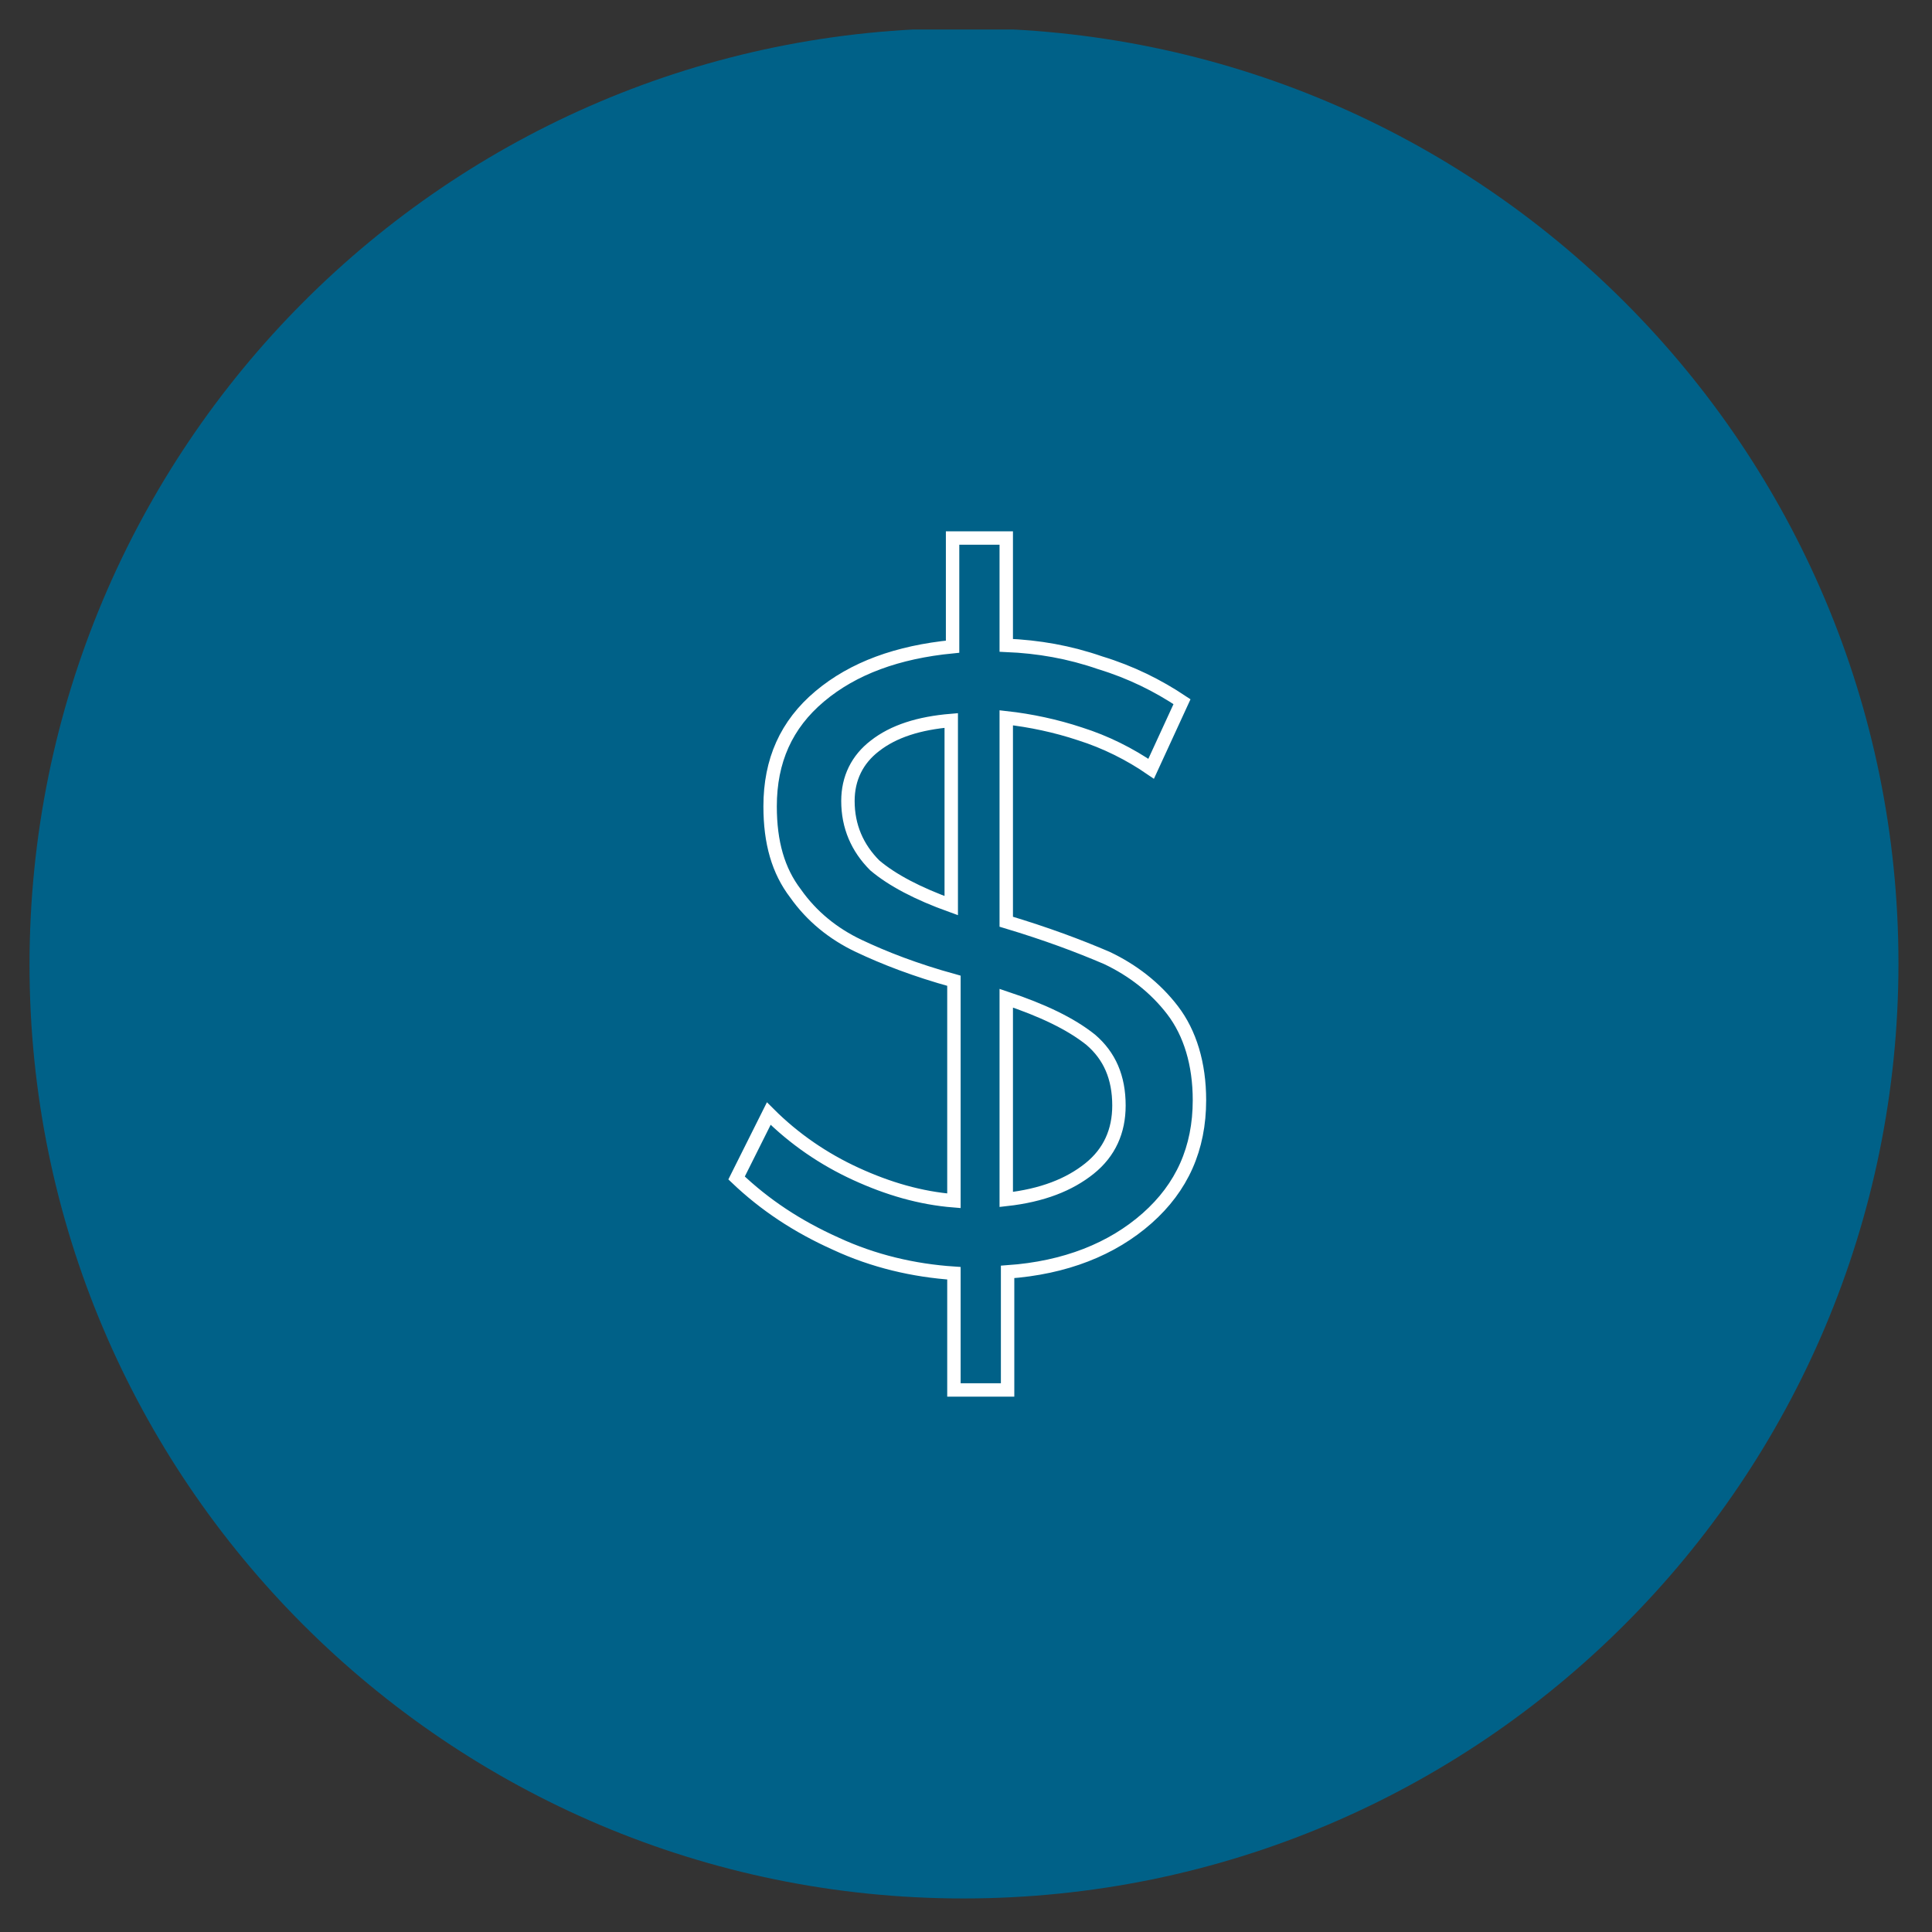 <?xml version="1.0" encoding="utf-8"?>
<!-- Generator: Adobe Illustrator 22.0.1, SVG Export Plug-In . SVG Version: 6.00 Build 0)  -->
<svg version="1.1" xmlns="http://www.w3.org/2000/svg" xmlns:xlink="http://www.w3.org/1999/xlink" x="0px" y="0px"
	 viewBox="0 0 144 144" style="enable-background:new 0 0 144 144;" xml:space="preserve">
<rect x="0" y="0" width="144" height="144" fill="#333333" stroke="none"/>
<style type="text/css">
	.st0{display:none;}
	.st1{display:inline;}
	.st2{clip-path:url(#SVGID_2_);fill:#1E5B84;}
	.st3{fill:#FFFFFF;}
	.st4{display:inline;fill:#BE2604;}
	.st5{display:inline;fill:none;stroke:#FFFFFF;stroke-width:1.5;stroke-miterlimit:10;}
	.st6{display:inline;fill:#5264B1;}
	.st7{display:inline;fill:#D97939;}
	.st8{display:inline;fill:#FFFFFF;}
	.st9{display:inline;fill:#9F2842;}
	.st10{display:inline;fill:#1A86B1;}
	.st11{display:inline;fill:#044D29;}
	.st12{display:inline;fill:#E9AE20;}
	.st13{fill:none;stroke:#FFFFFF;stroke-width:1.359;stroke-linejoin:round;}
	.st14{fill:none;stroke:#FFFFFF;stroke-width:1.359;stroke-linecap:round;}
	.st15{fill:none;stroke:#FFFFFF;stroke-width:0.829;}
	.st16{display:inline;fill:#595959;}
	.st17{display:inline;fill:#45CBFF;}
	.st18{fill:none;stroke:#FFFFFF;stroke-width:1.727;stroke-linecap:round;}
	.st19{fill:none;stroke:#FFFFFF;stroke-width:1.727;}
	.st20{display:inline;fill:#427318;}
	.st21{display:inline;fill:none;stroke:#FFFFFF;stroke-width:1.417;}
	.st22{display:inline;fill:#6590BF;}
	.st23{display:inline;fill:#1E5B84;}
	.st24{display:inline;fill:none;stroke:#FFFFFF;stroke-width:1.75;stroke-miterlimit:10;}
	.st25{fill:none;stroke:#FFFFFF;stroke-width:1.5;}
	.st26{fill:none;stroke:#FFFFFF;stroke-width:2;stroke-linecap:round;stroke-linejoin:round;}
	.st27{clip-path:url(#SVGID_46_);fill:#477322;}
	.st28{clip-path:url(#SVGID_46_);fill:#FFFFFF;}
	.st29{clip-path:url(#SVGID_48_);fill:#EAAF20;}
	.st30{display:inline;fill:none;stroke:#FFFFFF;stroke-width:1.908;stroke-linejoin:round;}
	.st31{display:inline;fill:none;stroke:#FFFFFF;stroke-width:1.908;stroke-linecap:round;}
	.st32{clip-path:url(#SVGID_50_);fill:none;stroke:#FFFFFF;stroke-width:1.164;}
	.st33{clip-path:url(#SVGID_52_);fill:#EAAF20;}
	.st34{clip-path:url(#SVGID_52_);fill:#FFFFFF;}
	.st35{clip-path:url(#SVGID_54_);fill:#5165AA;}
	.st36{clip-path:url(#SVGID_54_);fill:#FFFFFF;}
	.st37{clip-path:url(#SVGID_56_);fill:#006188;}
	.st38{clip-path:url(#SVGID_56_);fill:#FFFFFF;}
	.st39{clip-path:url(#SVGID_58_);fill:#537F25;}
	.st40{clip-path:url(#SVGID_58_);fill:#FFFFFF;}
	.st41{clip-path:url(#SVGID_60_);fill:#EAAF20;}
	.st42{clip-path:url(#SVGID_60_);fill:#FFFFFF;}
	.st43{clip-path:url(#SVGID_62_);fill:#537F25;}
	.st44{clip-path:url(#SVGID_62_);fill:#FFFFFF;}
	.st45{clip-path:url(#SVGID_64_);fill:#006188;}
	.st46{clip-path:url(#SVGID_64_);fill:none;stroke:#FFFFFF;stroke-width:1.5;stroke-miterlimit:10;}
	.st47{clip-path:url(#SVGID_66_);fill:#006188;}
	.st48{clip-path:url(#SVGID_66_);fill:#FFFFFF;}
	.st49{clip-path:url(#SVGID_68_);fill:#A02742;}
	.st50{display:inline;fill:#64C2EC;}
	.st51{fill:none;stroke:#FFFFFF;stroke-width:2.5;}
	.st52{fill:none;stroke:#FFFFFF;stroke-width:2.5;stroke-linecap:round;}
	.st53{clip-path:url(#SVGID_74_);fill:#EAAF20;}
	.st54{clip-path:url(#SVGID_74_);}
	.st55{clip-path:url(#SVGID_76_);fill:#FFFFFF;}
	.st56{clip-path:url(#SVGID_78_);fill:#A02742;}
	.st57{clip-path:url(#SVGID_78_);fill:#FFFFFF;}
	.st58{clip-path:url(#SVGID_80_);fill:#FFFFFF;}
	.st59{clip-path:url(#SVGID_82_);fill:#26737F;}
	.st60{clip-path:url(#SVGID_82_);fill:#FFFFFF;}
	.st61{clip-path:url(#SVGID_82_);fill:none;stroke:#FFFFFF;stroke-width:0.752;stroke-miterlimit:10;}
	.st62{clip-path:url(#SVGID_82_);fill:none;stroke:#FFFFFF;stroke-width:1.041;stroke-miterlimit:10;}
	.st63{clip-path:url(#SVGID_84_);fill:#086288;}
	.st64{display:inline;fill:none;stroke:#FFFFFF;stroke-width:1.214;}
	.st65{clip-path:url(#SVGID_86_);fill:none;stroke:#FFFFFF;stroke-width:2;}
	.st66{clip-path:url(#SVGID_88_);fill:#5165AA;}
	.st67{clip-path:url(#SVGID_88_);fill:#FFFFFF;}
	.st68{clip-path:url(#SVGID_88_);fill:none;stroke:#FFFFFF;stroke-width:1.818;}
	.st69{display:inline;fill:none;stroke:#FFFFFF;stroke-width:2.727;}
	.st70{display:inline;fill:none;stroke:#FFFFFF;}
	.st71{clip-path:url(#SVGID_90_);fill:#507F1F;}
	.st72{clip-path:url(#SVGID_92_);fill:none;stroke:#FFFFFF;stroke-width:2;}
	.st73{clip-path:url(#SVGID_94_);fill:#DA7939;}
	.st74{clip-path:url(#SVGID_94_);fill:#FFFFFF;}
	.st75{clip-path:url(#SVGID_96_);fill:#1A87B2;}
	.st76{clip-path:url(#SVGID_96_);fill:#FFFFFF;}
	.st77{clip-path:url(#SVGID_98_);fill:#9F2842;}
	.st78{clip-path:url(#SVGID_98_);fill:#FFFFFF;}
	.st79{clip-path:url(#SVGID_100_);fill:#006188;}
	.st80{clip-path:url(#SVGID_100_);fill:none;stroke:#FFFFFF;}
	.st81{clip-path:url(#SVGID_102_);fill:#477322;}
	.st82{clip-path:url(#SVGID_102_);fill:#FFFFFF;}
	.st83{clip-path:url(#SVGID_104_);fill:#EAAF20;}
	.st84{clip-path:url(#SVGID_104_);fill:#FFFFFF;}
</style>
<g id="Dental" class="st0">
	<g class="st1">
		<defs>
			<rect id="SVGID_1_" x="2.2" y="2.2" width="139.3" height="139.3"/>
		</defs>
		<clipPath id="SVGID_2_">
			<use xlink:href="#SVGID_1_"  style="overflow:visible;"/>
		</clipPath>
		<path class="st2" d="M71.9,141.5c38.5,0,69.6-31.2,69.6-69.6S110.3,2.2,71.9,2.2S2.2,33.4,2.2,71.9S33.4,141.5,71.9,141.5"/>
	</g>
	<g class="st1">
		<path class="st3" d="M90.8,78.1c-0.4,0.5-0.4,1.2,0.1,1.7c0.2,0.2,0.5,0.3,0.8,0.3c0.3,0,0.5-0.1,0.8-0.3c0,0.4-0.1,0.9-0.1,1.4
			c-0.8,8.9-2,20.9-7.8,23.3c-3.5-0.1-4.2-2.7-5.1-7.5c-0.9-4.3-1.9-9.6-6.7-13.2c-0.4-0.3-1-0.3-1.4,0c-4.8,3.6-5.9,9-6.7,13.2
			c-1,4.9-1.7,7.5-5.3,7.5c-5.5,0-6.8-14.4-7.6-22.8c-0.1-0.6-0.1-1.2-0.2-1.8c0.4,0.4,1.1,0.4,1.5,0c0.5-0.4,0.5-1.2,0.1-1.7
			c-0.1-0.1-9-10.2-9-21.3c0-16,2.1-17.4,12.8-17.4c6.8,0,9,1.6,10.6,2.9c1.2,0.9,2.4,1.8,4.5,1.8s3.3-0.9,4.5-1.8
			c1.7-1.3,3.8-2.9,10.5-2.9c10.5,0,12.8,1.5,12.8,17.4C99.8,67.8,90.9,78,90.8,78.1 M87,37c-7.5,0-10,2-11.9,3.3
			c-1.1,0.8-1.8,1.3-3.2,1.3c-1.4,0-2.1-0.5-3.2-1.3c-1.9-1.4-4.3-3.3-12-3.3c-12.6,0-15.1,3.3-15.1,19.8c0,8.1,4.1,15.4,7,19.5
			c0.2,1.5,0.4,3.4,0.5,5.4c0.9,10.5,2.2,25,9.8,25c5.8,0,6.7-4.7,7.7-9.4c0.8-3.8,1.7-8.2,5.1-11.3c3.5,3.1,4.3,7.4,5.1,11.3
			c0.9,4.5,1.9,9.4,7.7,9.4c0.1,0,0.3,0,0.4-0.1c7.4-2.8,8.6-15.8,9.5-25.4c0.2-1.9,0.3-3.5,0.5-5c2.9-4.1,7-11.4,7-19.5
			C102.1,40.4,99.5,37,87,37"/>
		<path class="st3" d="M86.5,42.9c-0.6,0.3-0.8,1-0.6,1.6c0.3,0.6,1,0.9,1.6,0.6c0.9-0.4,3.4-1.3,4.5-0.2c0.8,0.8,0.8,1.5,0.8,1.5
			c0,0.7,0.5,1.2,1.2,1.2c0.7,0,1.2-0.5,1.2-1.2c0-0.2,0-1.7-1.5-3.2C91.3,40.9,87,42.7,86.5,42.9"/>
	</g>
</g>
<g id="Health" class="st0">
	<g class="st1">
		<defs>
			<rect id="SVGID_3_" x="2.3" y="2.2" width="139.3" height="139.3"/>
		</defs>
		<clipPath id="SVGID_4_">
			<use xlink:href="#SVGID_3_"  style="overflow:visible;"/>
		</clipPath>
	</g>
	<path class="st4" d="M72,141.5c38.5,0,69.6-31.2,69.6-69.6S110.4,2.2,72,2.2S2.3,33.4,2.3,71.8S33.5,141.5,72,141.5"/>
	<path class="st5" d="M39.4,57.8h18.7V39.1c0-2.6,2.1-4.6,4.6-4.6h18.6c2.6,0,4.6,2.1,4.6,4.6v18.6h18.6c2.6,0,4.6,2.1,4.6,4.6V81
		c0,2.6-2.1,4.7-4.6,4.7H85.9v18.6c0,2.6-2.1,4.6-4.6,4.6H62.7c-2.6,0-4.6-2.1-4.6-4.6V85.6H39.4c-2.6,0-4.7-2.1-4.7-4.7V62.4
		C34.8,59.8,36.9,57.8,39.4,57.8z"/>
</g>
<g id="Law_Firms__x26__Lawyers" class="st0">
	<g class="st1">
		<defs>
			<rect id="SVGID_5_" x="2.3" y="2.2" width="139.3" height="139.3"/>
		</defs>
		<clipPath id="SVGID_6_">
			<use xlink:href="#SVGID_5_"  style="overflow:visible;"/>
		</clipPath>
	</g>
	<path class="st6" d="M72,141.5c38.5,0,69.6-31.2,69.6-69.6S110.4,2.2,72,2.2S2.3,33.4,2.3,71.8S33.5,141.5,72,141.5"/>
	<g class="st1">
		<path class="st3" d="M78.2,49.6c-0.6,0-1.1-0.4-1.2-1c-0.1-0.7,0.3-1.3,1-1.4l26.2-4.4c0.7-0.1,1.3,0.3,1.4,1
			c0.1,0.7-0.3,1.3-1,1.4l-26.2,4.4C78.3,49.6,78.2,49.6,78.2,49.6"/>
		<path class="st3" d="M37.1,56.4c-0.6,0-1.1-0.4-1.2-1c-0.1-0.7,0.3-1.3,1-1.4l26.4-4.4c0.7-0.1,1.3,0.3,1.4,1
			c0.1,0.7-0.3,1.3-1,1.4l-26.4,4.4C37.3,56.4,37.2,56.4,37.1,56.4"/>
		<path class="st3" d="M83.3,73.7C83.9,80,89.3,85,95.8,85c6.5,0,11.8-5,12.4-11.3H83.3z M95.8,87.4c-8.2,0-14.9-6.7-14.9-14.9
			c0-0.7,0.5-1.2,1.2-1.2h27.4c0.7,0,1.2,0.5,1.2,1.2C110.7,80.7,104,87.4,95.8,87.4"/>
		<path class="st3" d="M82.1,73.7c-0.2,0-0.4,0-0.6-0.1c-0.6-0.3-0.8-1-0.5-1.6l13.7-26.3c0.4-0.8,1.7-0.8,2.1,0l13.7,26.3
			c0.3,0.6,0.1,1.3-0.5,1.6c-0.6,0.3-1.3,0.1-1.6-0.5L95.8,48.8L83.1,73C82.9,73.4,82.5,73.7,82.1,73.7"/>
		<path class="st3" d="M33.3,81.5c0.6,6.3,6,11.3,12.4,11.3c6.5,0,11.8-5,12.4-11.3H33.3z M45.7,95.2c-8.2,0-14.9-6.7-14.9-14.9
			c0-0.7,0.5-1.2,1.2-1.2h27.4c0.7,0,1.2,0.5,1.2,1.2C60.6,88.5,53.9,95.2,45.7,95.2"/>
		<path class="st3" d="M59.4,81.5c-0.4,0-0.9-0.2-1.1-0.7L45.7,56.6L33.1,80.9c-0.3,0.6-1,0.8-1.6,0.5c-0.6-0.3-0.8-1-0.5-1.6
			l13.7-26.3c0.4-0.8,1.7-0.8,2.1,0l13.7,26.3c0.3,0.6,0.1,1.3-0.5,1.6C59.8,81.5,59.6,81.5,59.4,81.5"/>
		<path class="st3" d="M70.7,43.4c-3.4,0-6.2,2.8-6.2,6.2c0,3.4,2.8,6.2,6.2,6.2c3.4,0,6.2-2.8,6.2-6.2
			C76.9,46.2,74.1,43.4,70.7,43.4 M70.7,58.2c-4.7,0-8.6-3.9-8.6-8.6c0-4.7,3.9-8.6,8.6-8.6c4.7,0,8.6,3.9,8.6,8.6
			C79.3,54.4,75.5,58.2,70.7,58.2"/>
		<path class="st3" d="M70.7,103.7c-0.7,0-1.2-0.5-1.2-1.2V57c0-0.7,0.5-1.2,1.2-1.2c0.7,0,1.2,0.5,1.2,1.2v45.5
			C72,103.2,71.4,103.7,70.7,103.7"/>
		<path class="st3" d="M70.7,43.4c-0.7,0-1.2-0.5-1.2-1.2v-2.9c0-0.7,0.5-1.2,1.2-1.2c0.7,0,1.2,0.5,1.2,1.2v2.9
			C72,42.9,71.4,43.4,70.7,43.4"/>
		<path class="st3" d="M86.7,103.7H54.8c-0.7,0-1.2-0.5-1.2-1.2c0-0.7,0.5-1.2,1.2-1.2h31.9c0.7,0,1.2,0.5,1.2,1.2
			C87.9,103.2,87.4,103.7,86.7,103.7"/>
	</g>
</g>
<g id="Manufacturing__x26__Distribution" class="st0">
	<g class="st1">
		<defs>
			<rect id="SVGID_7_" x="2.3" y="2.2" width="139.3" height="139.3"/>
		</defs>
		<clipPath id="SVGID_8_">
			<use xlink:href="#SVGID_7_"  style="overflow:visible;"/>
		</clipPath>
	</g>
	<path class="st7" d="M72,141.1c38.5,0,69.6-31.2,69.6-69.6S110.5,1.8,72,1.8S2.4,33,2.4,71.5S33.6,141.1,72,141.1"/>
	<path class="st8" d="M72,59.2c-6.7,0-12.2,5.5-12.2,12.2c0,6.7,5.5,12.2,12.2,12.2c6.7,0,12.2-5.5,12.2-12.2
		C84.3,64.7,78.8,59.2,72,59.2 M72,86.2c-8.1,0-14.7-6.6-14.7-14.7S63.9,56.8,72,56.8c8.1,0,14.7,6.6,14.7,14.7
		C86.7,79.6,80.1,86.2,72,86.2 M58.1,95.2c0.2,0,0.4,0.1,0.6,0.2c1.9,1,3.9,1.9,5.9,2.5c0.5,0.1,0.8,0.5,0.9,1l1.1,6.3
		c0.1,0.6,0.5,1,1,1h9c0.5,0,1-0.4,1-0.9l1.1-6.4c0.1-0.5,0.4-0.8,0.9-1c2.1-0.6,4-1.4,5.9-2.5c0.4-0.2,0.9-0.2,1.3,0.1l5.2,3.7
		c0.5,0.4,1.1,0.3,1.4,0l6.3-6.3c0.4-0.4,0.4-1,0.1-1.4L96,86.2c-0.3-0.4-0.3-0.9-0.1-1.3c1-1.9,1.9-3.9,2.5-5.9
		c0.1-0.5,0.5-0.8,1-0.9l6.4-1.1c0.6-0.1,1-0.5,1-1v-9c0-0.5-0.4-1-0.9-1l-6.4-1.1c-0.5-0.1-0.9-0.4-1-0.9C97.8,62,97,60,95.9,58.1
		c-0.2-0.4-0.2-0.9,0.1-1.3l3.7-5.2c0.4-0.5,0.4-1.1,0-1.4l-6.3-6.3c-0.4-0.4-1-0.4-1.4-0.1l-5.3,3.8c-0.4,0.3-0.9,0.3-1.3,0.1
		c-1.9-1-3.9-1.9-5.9-2.5c-0.5-0.1-0.8-0.5-0.9-1l-1.1-6.4c-0.1-0.6-0.5-1-1-1h-9c-0.5,0-1,0.4-1,0.9l-1.1,6.4
		c-0.1,0.5-0.4,0.9-0.9,1c-2.1,0.6-4.1,1.4-5.9,2.5c-0.4,0.2-0.9,0.2-1.3-0.1l-5.2-3.7c-0.5-0.4-1.1-0.3-1.4,0l-6.3,6.3
		c-0.4,0.4-0.4,1-0.1,1.4l3.8,5.3c0.3,0.4,0.3,0.9,0.1,1.3c-1,1.9-1.9,3.9-2.5,5.9c-0.1,0.5-0.5,0.8-1,0.9L38.4,66
		c-0.6,0.1-1,0.5-1,1v9c0,0.5,0.4,1,0.9,1l6.4,1.1c0.5,0.1,0.8,0.4,1,0.9c0.6,2.1,1.4,4,2.5,5.9c0.2,0.4,0.2,0.9-0.1,1.3l-3.7,5.2
		c-0.4,0.5-0.4,1.1,0,1.4l6.3,6.3c0.4,0.4,1,0.4,1.4,0.1l5.3-3.8C57.6,95.3,57.8,95.2,58.1,95.2 M76.5,108.6h-9
		c-1.8,0-3.3-1.3-3.5-3.1l-0.9-5.5c-1.7-0.5-3.4-1.2-5-2.1l-4.6,3.3c-0.6,0.5-1.3,0.7-2.1,0.7c-0.9,0-1.8-0.4-2.5-1l-6.3-6.3
		c-1.3-1.3-1.4-3.3-0.2-4.7l3.2-4.6c-0.8-1.6-1.5-3.3-2.1-5L38,79.4c-1.7-0.2-3-1.6-3-3.4v-9c0-1.8,1.3-3.3,3.1-3.5l5.5-0.9
		c0.5-1.7,1.2-3.4,2.1-5L42.3,53c-1.1-1.3-1-3.3,0.3-4.6L49,42c1.2-1.2,3.3-1.3,4.7-0.2l4.6,3.3c1.6-0.8,3.3-1.5,5-2.1l0.9-5.6
		c0.2-1.7,1.7-3,3.4-3h9c1.8,0,3.3,1.3,3.5,3.1l0.9,5.5c1.7,0.5,3.4,1.2,5,2.1l4.6-3.3c0.6-0.5,1.3-0.7,2.1-0.7c0.9,0,1.8,0.4,2.5,1
		l6.3,6.3c1.3,1.3,1.4,3.3,0.2,4.7l-3.3,4.6c0.8,1.6,1.5,3.3,2.1,5l5.6,0.9c1.7,0.2,3,1.7,3,3.4v9c0,1.8-1.3,3.3-3.1,3.5l-5.5,0.9
		c-0.5,1.7-1.2,3.4-2.1,5l3.3,4.6c1.1,1.3,1,3.3-0.3,4.6l-6.3,6.3c-1.2,1.2-3.3,1.3-4.7,0.2l-4.6-3.2c-1.6,0.8-3.3,1.5-5,2.1
		l-0.9,5.6C79.8,107.3,78.3,108.6,76.5,108.6"/>
</g>
<g id="Not-For-Profit" class="st0">
	<g class="st1">
		<defs>
			<rect id="SVGID_9_" x="2.3" y="2.2" width="139.3" height="139.3"/>
		</defs>
		<clipPath id="SVGID_10_">
			<use xlink:href="#SVGID_9_"  style="overflow:visible;"/>
		</clipPath>
	</g>
	<path class="st9" d="M72,141.1c38.5,0,69.6-31.2,69.6-69.6S110.5,1.8,72,1.8S2.4,33,2.4,71.5S33.6,141.1,72,141.1"/>
	<g class="st1">
		<path class="st3" d="M108.2,64.2c-1.5,6.4-5,12.2-10.1,16.8L72,104.3L46.4,81c-5.1-4.6-8.6-10.4-10.1-16.8
			c-1.1-4.6-0.6-7.2-0.6-7.2l0-0.2c1-11.2,8.8-19.3,18.5-19.3c7.2,0,13.5,4.4,16.5,11.5l1.4,3.3l1.4-3.3c2.9-7,9.6-11.5,16.9-11.5
			c9.7,0,17.5,8.1,18.5,19.5C108.9,57,109.3,59.6,108.2,64.2 M111.9,56.5c-1.2-12.8-10.2-22-21.5-22c-7.5,0-14.4,4.1-18.3,10.6
			c-3.8-6.6-10.5-10.6-17.9-10.6c-11.3,0-20.4,9.3-21.5,22c-0.1,0.6-0.5,3.5,0.7,8.4c1.6,7,5.5,13.3,11,18.4L72,108.4l28.2-25.1
			c5.6-5,9.4-11.4,11-18.4C112.4,60,112,57.1,111.9,56.5"/>
		<path class="st3" d="M57,43.8c-8.4,0-15.3,6.9-15.3,15.3c0,0.8,0.7,1.5,1.5,1.5c0.8,0,1.5-0.7,1.5-1.5c0-6.7,5.5-12.2,12.2-12.2
			c0.8,0,1.5-0.7,1.5-1.5C58.5,44.4,57.8,43.8,57,43.8"/>
	</g>
</g>
<g id="Real_Estate" class="st0">
	<g class="st1">
		<defs>
			<rect id="SVGID_11_" x="2.3" y="2.2" width="139.3" height="139.3"/>
		</defs>
		<clipPath id="SVGID_12_">
			<use xlink:href="#SVGID_11_"  style="overflow:visible;"/>
		</clipPath>
	</g>
	<path class="st10" d="M72,140.9c38.5,0,69.6-31.2,69.6-69.6S110.4,1.6,72,1.6S2.3,32.8,2.3,71.2S33.5,140.9,72,140.9"/>
	<g class="st1">
		<path class="st3" d="M83.4,80.6c-3,0-5.9-0.6-8.6-1.8c-0.7-0.3-1.5-0.1-2,0.4c0,0,0,0,0,0l-6.1,6.1h-5c-1,0-1.8,0.8-1.8,1.8v3.9
			h-1.8c-1,0-1.8,0.8-1.8,1.8v1.8h-4.5c-1,0-1.8,0.8-1.8,1.8v5.5l-2.6,2.6h-8.2V102l22.3-22.3c0.6-0.6,0.6-1.7,0-2.3
			c-0.6-0.6-1.7-0.6-2.3,0l-20,20v-3.3l24.2-24.2c0,0,0,0,0,0c0.5-0.5,0.7-1.3,0.4-2c-1.2-2.7-1.8-5.6-1.8-8.6
			c0-11.8,9.6-21.4,21.4-21.4c11.8,0,21.4,9.6,21.4,21.4S95.2,80.6,83.4,80.6 M83.4,34.2c-13.8,0-25,11.2-25,25c0,3.1,0.5,6,1.6,8.9
			L36.1,92c-0.3,0.3-0.5,0.8-0.5,1.3v13.1c0,1,0.8,1.8,1.8,1.8h10.8c0.5,0,0.9-0.2,1.3-0.5l3.6-3.6c0.3-0.3,0.5-0.8,0.5-1.3v-4.5
			h4.5c1,0,1.8-0.8,1.8-1.8v-1.8h1.8c1,0,1.8-0.8,1.8-1.8V89h3.9c0.5,0,0.9-0.2,1.3-0.5l5.8-5.8c2.8,1.1,5.8,1.6,8.9,1.6
			c13.8,0,25-11.2,25-25S97.2,34.2,83.4,34.2"/>
		<path class="st3" d="M91,54.8c-1.8,0-3.2-1.4-3.2-3.2s1.4-3.2,3.2-3.2c1.8,0,3.2,1.4,3.2,3.2S92.8,54.8,91,54.8 M91,44.8
			c-3.8,0-6.8,3.1-6.8,6.8c0,3.8,3.1,6.8,6.8,6.8c3.8,0,6.8-3.1,6.8-6.8C97.8,47.9,94.8,44.8,91,44.8"/>
	</g>
</g>
<g id="Restaurant" class="st0">
	<g class="st1">
		<defs>
			<rect id="SVGID_13_" x="2.3" y="2.2" width="139.3" height="139.3"/>
		</defs>
		<clipPath id="SVGID_14_">
			<use xlink:href="#SVGID_13_"  style="overflow:visible;"/>
		</clipPath>
	</g>
	<path class="st11" d="M72,140.9c38.5,0,69.6-31.2,69.6-69.6S110.4,1.6,72,1.6S2.3,32.8,2.3,71.2S33.5,140.9,72,140.9"/>
	<g class="st1">
		<path class="st3" d="M104,71.9l-3.2,3.2c-0.2,0.2-0.4,0.6-0.4,0.9v24.7H45.9V76c0-0.3-0.1-0.7-0.4-0.9l-3.2-3.2
			c-8.3-8.3-8.3-21.7,0-30c4-4,9.3-6.2,15-6.2c5.2,0,10.2,1.9,14.1,5.3l-6.2,6.2c-0.5,0.5-0.5,1.3,0,1.8c0.2,0.2,0.6,0.4,0.9,0.4
			c0.3,0,0.6-0.1,0.9-0.4L74,42c0,0,0,0,0,0c0,0,0,0,0,0c4-4,9.3-6.2,15-6.2s11,2.2,15,6.2C112.3,50.2,112.3,63.6,104,71.9
			 M45.9,103.3h54.6v2.5H45.9V103.3z M105.8,40.1c-4.5-4.5-10.4-7-16.8-7c-5.9,0-11.5,2.2-15.9,6.1c-4.4-3.9-10-6.1-15.9-6.1
			c-6.3,0-12.3,2.5-16.8,7c-9.3,9.3-9.3,24.3,0,33.6l2.8,2.8v30.5c0,0.7,0.6,1.3,1.3,1.3h57.1c0.7,0,1.3-0.6,1.3-1.3V76.5l2.8-2.8
			C115.1,64.4,115.1,49.4,105.8,40.1"/>
		<path class="st3" d="M96.7,74.7h-7.4l4.6-11.1c0.3-0.6,0-1.4-0.7-1.7c-0.6-0.3-1.4,0-1.7,0.7l-5,12H74.4V63.2
			c0-0.7-0.6-1.3-1.3-1.3c-0.7,0-1.3,0.6-1.3,1.3v11.6H59.8l-5-12c-0.3-0.6-1-0.9-1.7-0.7c-0.6,0.3-0.9,1-0.7,1.7l4.6,11.1h-7.4
			c-0.7,0-1.3,0.6-1.3,1.3c0,0.7,0.6,1.3,1.3,1.3h47c0.7,0,1.3-0.6,1.3-1.3C97.9,75.3,97.4,74.7,96.7,74.7"/>
	</g>
</g>
<g id="Accounting_and_Advisory" class="st0">
	<g class="st1">
		<defs>
			<rect id="SVGID_15_" x="2.3" y="2.2" width="139.3" height="139.3"/>
		</defs>
		<clipPath id="SVGID_16_">
			<use xlink:href="#SVGID_15_"  style="overflow:visible;"/>
		</clipPath>
	</g>
	<path class="st12" d="M72,140.9c38.5,0,69.6-31.2,69.6-69.6S110.4,1.6,72,1.6S2.3,32.8,2.3,71.2S33.5,140.9,72,140.9"/>
	<g class="st1">
		<g>
			<polygon class="st13" points="29.9,37.3 29.9,37.3 29.9,65.6 67.8,65.6 67.8,37.3 			"/>
			<polygon class="st13" points="29.9,75.7 29.9,75.7 29.9,103.9 67.8,103.9 67.8,75.7 			"/>
			<polygon class="st13" points="78.5,37.3 78.5,37.3 78.5,65.6 116.3,65.6 116.3,37.3 			"/>
			<polygon class="st13" points="78.5,75.7 78.5,75.7 78.5,103.9 116.3,103.9 116.3,75.7 			"/>
			<line class="st14" x1="48.8" y1="44.9" x2="48.8" y2="58"/>
			<line class="st14" x1="55.4" y1="51.5" x2="42.3" y2="51.5"/>
			<line class="st14" x1="103.9" y1="51.5" x2="90.8" y2="51.5"/>
			<line class="st14" x1="55.4" y1="89.8" x2="42.3" y2="89.8"/>
			<line class="st14" x1="102" y1="94.4" x2="92.7" y2="85.2"/>
			<line class="st14" x1="92.7" y1="94.4" x2="102" y2="85.2"/>
		</g>
		<path class="st15" d="M48.8,97.1c0.6,0,1.1-0.5,1.1-1.1c0-0.6-0.5-1.1-1.1-1.1c-0.6,0-1.1,0.5-1.1,1.1
			C47.8,96.7,48.3,97.1,48.8,97.1z"/>
		<path class="st15" d="M48.8,84.6c0.6,0,1.1-0.5,1.1-1.1c0-0.6-0.5-1.1-1.1-1.1c-0.6,0-1.1,0.5-1.1,1.1
			C47.8,84.1,48.3,84.6,48.8,84.6z"/>
	</g>
</g>
<g id="Audit" class="st0">
	<g class="st1">
		<defs>
			<rect id="SVGID_17_" x="2.3" y="2.2" width="139.3" height="139.3"/>
		</defs>
		<clipPath id="SVGID_18_">
			<use xlink:href="#SVGID_17_"  style="overflow:visible;"/>
		</clipPath>
	</g>
	<path class="st10" d="M72,140.9c38.5,0,69.6-31.2,69.6-69.6S110.4,1.6,72,1.6S2.3,32.8,2.3,71.2S33.5,140.9,72,140.9"/>
	<g class="st1">
		<path class="st3" d="M84.8,44.9c7.9,0,14.4,6.4,14.4,14.4c0,0.7-0.6,1.4-1.4,1.4c-0.7,0-1.4-0.6-1.4-1.4c0-6.4-5.2-11.7-11.7-11.7
			c-0.7,0-1.4-0.6-1.4-1.4C83.4,45.5,84,44.9,84.8,44.9"/>
		<path class="st3" d="M40,101.7l2.3,2.3c0.3,0.3,0.7,0.5,1.2,0.5c0.5,0,0.9-0.2,1.2-0.5l20.2-20.2l-4.7-4.7L40,99.2
			c-0.3,0.3-0.5,0.7-0.5,1.2C39.5,100.9,39.7,101.3,40,101.7 M106.4,59.2c0-11.9-9.7-21.6-21.6-21.6c-11.9,0-21.6,9.7-21.6,21.6
			c0,11.9,9.7,21.6,21.6,21.6C96.7,80.9,106.4,71.1,106.4,59.2 M59.2,76.2c0.5-0.5,1.4-0.5,1.9,0l2.4,2.4l3.1-3.1
			c-3.9-4.3-6.2-10-6.2-16.2c0-13.4,10.9-24.3,24.3-24.3c13.4,0,24.3,10.9,24.3,24.3c0,13.4-10.9,24.3-24.3,24.3
			c-6.2,0-11.9-2.4-16.2-6.2l-3.1,3.1l2.4,2.4c0.3,0.3,0.4,0.6,0.4,1c0,0.4-0.1,0.7-0.4,1l-21.1,21.1c-0.8,0.8-1.9,1.3-3.1,1.3
			c-1.2,0-2.3-0.5-3.1-1.3l-2.3-2.3c-0.8-0.8-1.3-1.9-1.3-3.1s0.5-2.3,1.3-3.1L59.2,76.2z"/>
	</g>
</g>
<g id="Consulting_for_Businesses" class="st0">
	<g class="st1">
		<defs>
			<rect id="SVGID_19_" x="2.3" y="2.2" width="139.3" height="139.3"/>
		</defs>
		<clipPath id="SVGID_20_">
			<use xlink:href="#SVGID_19_"  style="overflow:visible;"/>
		</clipPath>
	</g>
	<path class="st7" d="M72,140.9c38.5,0,69.6-31.2,69.6-69.6S110.4,1.6,72,1.6S2.3,32.8,2.3,71.2S33.5,140.9,72,140.9"/>
	<g class="st1">
	</g>
	<g class="st1">
		<rect x="33.3" y="69.2" class="st3" width="2" height="15.2"/>
		<path class="st3" d="M83.4,60.1H61.6c-0.6,0-1-0.4-1-1V41.8c0-0.6,0.4-1,1-1h21.8c0.6,0,1,0.4,1,1v17.3
			C84.4,59.6,84,60.1,83.4,60.1z M62.6,58.1h19.8V42.8H62.6V58.1z"/>
		<path class="st3" d="M83.4,102.7H61.6c-0.6,0-1-0.4-1-1V84.4c0-0.6,0.4-1,1-1h21.8c0.6,0,1,0.4,1,1v17.3
			C84.4,102.2,84,102.7,83.4,102.7z M62.6,100.7h19.8V85.4H62.6V100.7z"/>
		<path class="st3" d="M46.4,102.7H24.6c-0.6,0-1-0.4-1-1V84.4c0-0.6,0.4-1,1-1h21.8c0.6,0,1,0.4,1,1v17.3
			C47.4,102.2,46.9,102.7,46.4,102.7z M25.6,100.7h19.8V85.4H25.6V100.7z"/>
		<path class="st3" d="M122.6,102.7h-21.8c-0.6,0-1-0.4-1-1V84.4c0-0.6,0.4-1,1-1h21.8c0.6,0,1,0.4,1,1v17.3
			C123.6,102.2,123.1,102.7,122.6,102.7z M101.8,100.7h19.8V85.4h-19.8V100.7z"/>
		<rect x="71.5" y="58.8" class="st3" width="2" height="25.6"/>
		<rect x="111.7" y="69.2" class="st3" width="2" height="15.2"/>
		<rect x="33.3" y="68.3" class="st3" width="80.4" height="2"/>
	</g>
</g>
<g id="Consulting_for_Individuals" class="st0">
	<g class="st1">
		<defs>
			<rect id="SVGID_21_" x="2.3" y="2.2" width="139.3" height="139.3"/>
		</defs>
		<clipPath id="SVGID_22_">
			<use xlink:href="#SVGID_21_"  style="overflow:visible;"/>
		</clipPath>
	</g>
	<path class="st6" d="M72,140.9c38.5,0,69.6-31.2,69.6-69.6S110.4,1.6,72,1.6S2.3,32.8,2.3,71.2S33.5,140.9,72,140.9"/>
	<g class="st1">
	</g>
	<path class="st8" d="M97.8,105h-13H60.9h-13V93.8c0-4.5,3.7-8.1,8.1-8.1c0.1,0,2.8-0.1,4.9-1l9,12.8c0.7,1,1.8,1.5,3,1.5h0
		c1.2,0,2.3-0.6,3-1.5l9-12.8c2.4,1,4.8,1,4.9,1c4.5,0,8.1,3.7,8.1,8.1V105z M68.7,75c1.3,0.5,2.7,0.7,4.2,0.7
		c1.4,0,2.8-0.2,4.2-0.7c0.6,3.2,2.4,6,4.9,7.9l-8.8,12.5c-0.1,0.1-0.1,0.1-0.2,0.1c-0.1,0-0.2,0-0.2-0.1l-8.8-12.5
		C66.3,81,68.1,78.2,68.7,75 M64.9,68.2c-2.2-2.7-3.6-6.3-4.1-10.2c2.1-1.9,3.8-4.2,4.9-6.8c0.2,0.2,0.3,0.3,0.5,0.4
		c1.1,0.8,2.5,1.3,3.9,1.3h11.4c1.6,0,3,1,3.6,2.4c0,0,0,0,0,0c0,9.5-5.5,17.2-12.2,17.2C69.9,72.4,67.1,70.9,64.9,68.2 M66.3,39.2
		c0.6-0.2,1.3-0.3,1.9-0.3c0.2,0,0.5-0.1,0.7-0.2c1.7-0.9,3.5-1.3,5.3-1.3c6.9,0,12.4,6.1,12.4,13.7c0,0.2,0,0.5,0,0.7
		c-1.3-1.4-3.2-2.2-5.2-2.2H70.1c-0.7,0-1.3-0.2-1.9-0.6c-0.5-0.3-0.8-0.8-1-1.3c-0.3-0.8-1.1-1.3-2-1.3c-0.9,0.1-1.6,0.7-1.9,1.5
		c-0.7,2.5-2,4.9-3.8,6.8C57.8,47.7,60.8,40.8,66.3,39.2 M90.1,82.3c-0.1,0-8.6,0.2-9.9-8.9c1.4-1,2.7-2.3,3.9-3.8
		c2.2-3,3.7-6.8,4.2-10.9c0.2-0.2,0.3-0.4,0.4-0.6c0.9-2.2,1.4-4.6,1.4-7c0-9.4-7.1-17-15.8-17c-2.3,0-4.5,0.5-6.6,1.6
		c-0.8,0.1-1.6,0.2-2.3,0.4c-3.6,1-6.5,3.7-8.2,7.5c-1.7,3.7-2,8-0.9,12.2c0.2,0.9,0.5,1.7,0.9,2.6c0.1,0.2,0.2,0.4,0.4,0.6
		c0.8,6.4,3.9,11.7,8,14.6c-1.3,9.2-9.8,8.9-9.9,8.9c-6.2,0.2-11.1,5.3-11.1,11.5v12.9c0,0.9,0.7,1.7,1.7,1.7h14.7h23.9h14.7
		c0.9,0,1.7-0.8,1.7-1.7V93.8C101.2,87.6,96.2,82.5,90.1,82.3"/>
</g>
<g id="Employee_Benefit_Plans" class="st0">
	<g class="st1">
		<defs>
			<rect id="SVGID_23_" x="2.3" y="2.2" width="139.3" height="139.3"/>
		</defs>
		<clipPath id="SVGID_24_">
			<use xlink:href="#SVGID_23_"  style="overflow:visible;"/>
		</clipPath>
	</g>
	<path class="st16" d="M72,140.9c38.5,0,69.6-31.2,69.6-69.6S110.4,1.6,72,1.6S2.3,32.8,2.3,71.2S33.5,140.9,72,140.9"/>
	<g class="st1">
	</g>
	<g class="st1">
		<path class="st3" d="M81.8,95.1h-6c-0.9,0-1.5,0.7-1.5,1.6c0,0.9,0.7,1.5,1.5,1.5h6c0.9,0,1.7,0.8,1.7,1.7s-0.8,1.7-1.7,1.7H65.6
			c-2.4,0-4.7-1.1-6.3-2.9L55.4,94c-2.1-2.5-5.1-4-8.3-4.1v-9.2h5.7c2.8,0,5.5,1.1,7.5,3l8.4,8.1c0.6,0.6,0.6,1.5,0.1,2.1
			c-0.6,0.6-1.5,0.7-2.1,0.1l-6.6-6c-0.6-0.6-1.6-0.5-2.2,0.1c-0.6,0.6-0.5,1.6,0.1,2.2l6.6,6c0.9,0.8,2,1.2,3.1,1.2
			c1.2,0,2.5-0.5,3.4-1.5c1.7-1.8,1.6-4.7-0.2-6.5l-8.4-8.1c-2.6-2.5-6-3.9-9.7-3.9h-6c-0.6-1.4-2-2.4-3.5-2.4h-7.3
			c-0.9,0-1.6,0.7-1.6,1.6v11.3c0,0.9,0.7,1.6,1.6,1.6c0.9,0,1.6-0.7,1.6-1.6v-9.8h5.7c0.4,0,0.7,0.3,0.7,0.7v12.4
			c0,0.4-0.3,0.7-0.7,0.7h-1.6c-0.9,0-1.5,0.7-1.5,1.6c0,0.9,0.7,1.6,1.5,1.6h1.6c1.6,0,3-1,3.6-2.4c2.4,0,4.7,1.1,6.2,2.9l3.9,4.7
			c2.1,2.6,5.3,4.1,8.7,4.1h16.2c2.6,0,4.8-2.1,4.8-4.8C86.6,97.3,84.4,95.1,81.8,95.1"/>
		<path class="st3" d="M112.2,51.9c-0.9,0-1.6,0.7-1.6,1.6v10.4h-5.7c-0.4,0-0.7-0.3-0.7-0.7V50.7c0-0.4,0.3-0.7,0.7-0.7h1.5
			c0.9,0,1.6-0.7,1.6-1.6c0-0.9-0.7-1.6-1.6-1.6h-1.5c-1.6,0-3,1-3.6,2.4c-2.4,0-4.7-1.1-6.2-2.9l-3.9-4.7c-2.1-2.6-5.3-4.1-8.7-4.1
			H66.4c-2.6,0-4.8,2.1-4.8,4.8c0,2.6,2.1,4.8,4.8,4.8H73c0.9,0,1.6-0.7,1.6-1.6c0-0.9-0.7-1.6-1.6-1.6h-6.6c-0.9,0-1.7-0.8-1.7-1.7
			s0.8-1.7,1.7-1.7h16.2c2.4,0,4.7,1.1,6.3,2.9l3.9,4.7c2.1,2.5,5.1,4,8.3,4.1v9.2h-5.7c-2.8,0-5.5-1.1-7.5-3l-8.4-8.1
			c-0.6-0.6-0.6-1.5-0.1-2.1c0.6-0.6,1.5-0.7,2.1-0.1l6.6,6c0.6,0.6,1.6,0.5,2.2-0.1c0.6-0.6,0.5-1.6-0.1-2.2l-6.6-6
			c-1.9-1.7-4.8-1.6-6.5,0.3c-1.7,1.8-1.6,4.7,0.2,6.5l8.4,8.1c2.6,2.5,6,3.9,9.7,3.9h6c0.6,1.4,2,2.4,3.5,2.4h7.3
			c0.9,0,1.6-0.7,1.6-1.6V53.4C113.8,52.6,113.1,51.9,112.2,51.9"/>
		<path class="st3" d="M84.5,90.3c-0.4-0.8-1.3-1.1-2-0.8c-0.8,0.3-1.1,1.3-0.8,2c0.3,0.6,0.8,0.9,1.4,0.9c0.2,0,0.4,0,0.6-0.1
			c0,0,0,0,0,0C84.5,92,84.8,91.1,84.5,90.3"/>
		<path class="st3" d="M88.3,87.7c-0.5-0.7-1.5-0.8-2.2-0.3c-0.7,0.5-0.8,1.5-0.3,2.2c0.3,0.4,0.8,0.6,1.3,0.6
			c0.3,0,0.6-0.1,0.9-0.3c0,0,0,0,0,0C88.7,89.3,88.8,88.4,88.3,87.7"/>
		<path class="st3" d="M80.1,92c-0.2-0.8-1-1.4-1.8-1.2c-0.8,0.2-1.4,1-1.2,1.8c0.1,0.7,0.8,1.3,1.5,1.3c0.1,0,0.2,0,0.3,0
			c0,0,0,0,0,0C79.8,93.7,80.3,92.9,80.1,92"/>
		<path class="st3" d="M90.7,85.6l-0.2-0.2L90.7,85.6L90.7,85.6z M91.6,84.3c-0.6-0.6-1.6-0.5-2.2,0.1c0,0,0,0,0,0
			c-0.6,0.6-0.5,1.6,0.2,2.2c0.3,0.3,0.7,0.4,1,0.4c0.4,0,0.9-0.2,1.2-0.5C92.2,85.9,92.2,84.9,91.6,84.3"/>
		<path class="st3" d="M95.5,75.9c-0.8-0.2-1.7,0.2-1.9,1c-0.3,0.8,0.2,1.7,1,1.9c0.2,0,0.3,0.1,0.5,0.1c0.7,0,1.3-0.4,1.5-1.1l0,0
			C96.8,77,96.3,76.2,95.5,75.9"/>
		<path class="st3" d="M97.5,67.9C97.5,67.9,97.5,67.9,97.5,67.9c-0.2-0.9-1-1.4-1.8-1.3c-0.8,0.2-1.4,1-1.2,1.8
			c0.1,0.7,0.8,1.3,1.5,1.3c0.1,0,0.2,0,0.3,0C97.1,69.6,97.6,68.8,97.5,67.9"/>
		<path class="st3" d="M96.1,71.3c-0.9-0.1-1.6,0.6-1.7,1.4c0,0,0,0,0,0.1c-0.1,0.9,0.6,1.6,1.5,1.6c0,0,0.1,0,0.1,0
			c0.8,0,1.5-0.6,1.5-1.4C97.5,72.1,96.9,71.4,96.1,71.3"/>
		<path class="st3" d="M94,80.3c-0.7-0.4-1.7-0.2-2.1,0.6l0,0c-0.4,0.8-0.1,1.7,0.6,2.1c0.2,0.1,0.5,0.2,0.7,0.2
			c0.5,0,1.1-0.3,1.4-0.8l-1.3-0.8l1.3,0.8C95,81.7,94.7,80.8,94,80.3"/>
		<path class="st3" d="M65.9,50.8c-0.4-0.8-1.3-1.1-2.1-0.7l0,0c-0.8,0.4-1.1,1.3-0.7,2.1c0.3,0.5,0.8,0.9,1.4,0.9
			c0.2,0,0.5-0.1,0.7-0.2C65.9,52.5,66.2,51.6,65.9,50.8"/>
		<path class="st3" d="M70.3,49.5c-0.2-0.8-1-1.3-1.9-1.1c0,0,0,0,0,0c-0.8,0.2-1.3,1.1-1.1,1.9c0.2,0.7,0.8,1.2,1.5,1.2
			c0.1,0,0.3,0,0.4,0C70,51.2,70.5,50.3,70.3,49.5"/>
		<path class="st3" d="M61.7,53c-0.5-0.7-1.5-0.8-2.2-0.2l1,1.2l-1-1.2c-0.7,0.5-0.8,1.5-0.2,2.2c0.3,0.4,0.8,0.6,1.2,0.6
			c0.3,0,0.7-0.1,1-0.3l0,0C62.2,54.7,62.3,53.7,61.7,53"/>
		<path class="st3" d="M53.5,64.1c-0.8-0.2-1.7,0.3-1.9,1.1c0,0,0,0,0,0.1c-0.2,0.8,0.3,1.7,1.1,1.9c0.1,0,0.2,0,0.4,0
			c0.7,0,1.3-0.5,1.5-1.2C54.8,65.1,54.3,64.3,53.5,64.1"/>
		<path class="st3" d="M52.5,68.6c-0.9,0-1.6,0.6-1.6,1.5c0,0,0,0,0,0.1c0,0.9,0.6,1.6,1.5,1.6c0,0,0,0,0,0c0.8,0,1.5-0.7,1.5-1.5
			C54,69.4,53.3,68.7,52.5,68.6"/>
		<path class="st3" d="M55.4,59.8c-0.8-0.4-1.7-0.1-2.1,0.7l0,0.1c-0.4,0.8-0.1,1.7,0.7,2.1c0.2,0.1,0.5,0.2,0.7,0.2
			c0.6,0,1.1-0.3,1.4-0.9C56.5,61.1,56.2,60.2,55.4,59.8"/>
		<path class="st3" d="M58.2,56.1c-0.7-0.5-1.6-0.5-2.2,0.2c0,0,0,0,0,0c-0.5,0.7-0.4,1.6,0.3,2.2c0.3,0.2,0.6,0.3,1,0.3
			c0.5,0,0.9-0.2,1.2-0.6C59,57.6,58.9,56.6,58.2,56.1"/>
		<path class="st3" d="M54.2,74.5c-0.2-0.8-1-1.4-1.8-1.3c-0.8,0.2-1.4,1-1.3,1.8l0,0c0.1,0.8,0.8,1.3,1.5,1.3c0.1,0,0.2,0,0.3,0
			C53.8,76.2,54.4,75.4,54.2,74.5"/>
		<path class="st3" d="M82.4,72.8l-8.2,6.5l-7.9-6.2c-0.9-0.8-1.5-1.9-1.5-3.1c0-2.3,1.8-4.1,4.1-4.1c1.7,0,3.2,1,3.8,2.5
			c0.2,0.6,0.8,1,1.4,1c0.6,0,1.2-0.4,1.4-1c0.6-1.5,2.1-2.5,3.8-2.5c2.3,0,4.1,1.8,4.1,4.1C83.5,71,83.1,72.1,82.4,72.8 M79.4,62.8
			c-2,0-3.9,0.8-5.2,2.2c-1.3-1.4-3.2-2.2-5.2-2.2c-4,0-7.2,3.2-7.2,7.2c0,2.1,0.9,4.2,2.6,5.5c0,0,0,0,0,0l8.8,7
			c0.3,0.2,0.6,0.3,1,0.3c0.3,0,0.7-0.1,1-0.3l9.2-7.3c0,0,0.1-0.1,0.1-0.1c1.4-1.4,2.1-3.2,2.1-5.1C86.6,66,83.4,62.8,79.4,62.8"/>
	</g>
</g>
<g id="Employee_Benefit_Plans_copy" class="st0">
	<g class="st1">
		<defs>
			<rect id="SVGID_25_" x="2.3" y="2.2" width="139.3" height="139.3"/>
		</defs>
		<clipPath id="SVGID_26_">
			<use xlink:href="#SVGID_25_"  style="overflow:visible;"/>
		</clipPath>
	</g>
	<path class="st9" d="M72,140.9c38.5,0,69.6-31.2,69.6-69.6S110.4,1.6,72,1.6S2.3,32.8,2.3,71.2S33.5,140.9,72,140.9"/>
	<g class="st1">
	</g>
	<path class="st8" d="M97.9,72h2.8v22.8h-2.8V72z M106,100.1H39.3v-2.8H106V100.1z M108.7,105.5H36.6v-2.8h72.1V105.5z M44.6,72h2.8
		v22.8h-2.8V72z M48.8,68v1.4c0,0,0,0.1-0.1,0.1h-5.3c0,0-0.1,0-0.1-0.1V68H48.8z M39.3,62.7H106v2.8H39.3V62.7z M36.6,58.2l36-20.6
		l36,20.6v2H36.6V58.2z M88.7,68v1.4c0,0,0,0.1-0.1,0.1h-5.3c0,0-0.1,0-0.1-0.1V68H88.7z M75.4,68v1.4c0,0,0,0.1-0.1,0.1H70
		c0,0-0.1,0-0.1-0.1V68H75.4z M62.1,68v1.4c0,0,0,0.1-0.1,0.1h-5.3c0,0-0.1,0-0.1-0.1V68H62.1z M49.9,94.8V71.7
		c0.8-0.4,1.3-1.3,1.3-2.3V68h2.8v1.4c0,1,0.5,1.8,1.3,2.3v23.1H49.9z M57.9,72h2.8v22.8h-2.8V72z M63.2,94.8V71.7
		c0.8-0.4,1.3-1.3,1.3-2.3V68h2.8v1.4c0,1,0.5,1.8,1.3,2.3v23.1H63.2z M71.2,72h2.8v22.8h-2.8V72z M76.6,94.8V71.7
		c0.8-0.4,1.3-1.3,1.3-2.3V68h2.8v1.4c0,1,0.5,1.8,1.3,2.3v23.1H76.6z M84.5,72h2.8v22.8h-2.8V72z M89.9,94.8V71.7
		c0.8-0.4,1.3-1.3,1.3-2.3V68H94v1.4c0,1,0.5,1.8,1.3,2.3v23.1H89.9z M102,69.4C102,69.5,102,69.5,102,69.4l-5.4,0.1
		c0,0-0.1,0-0.1-0.1V68h5.5V69.4z M104.5,69.4V68h2.7c0.7,0,1.2-0.6,1.2-1.2v-4.1h1.4c0.7,0,1.2-0.6,1.2-1.2v-4
		c0-0.4-0.2-0.9-0.6-1.1L73.3,35c-0.4-0.2-0.9-0.2-1.2,0L34.7,56.3c-0.4,0.2-0.6,0.6-0.6,1.1v4c0,0.7,0.6,1.2,1.2,1.2h1.4v4.1
		c0,0.7,0.6,1.2,1.2,1.2h2.7v1.4c0,1,0.5,1.8,1.3,2.3v23.1H38c-0.7,0-1.2,0.6-1.2,1.2v4.1h-1.4c-0.7,0-1.2,0.6-1.2,1.2v5.3
		c0,0.7,0.6,1.2,1.2,1.2h74.6c0.7,0,1.2-0.6,1.2-1.2v-5.3c0-0.7-0.6-1.2-1.2-1.2h-1.4v-4.1c0-0.7-0.6-1.2-1.2-1.2h-4.1V71.7
		C104,71.2,104.5,70.4,104.5,69.4"/>
</g>
<g id="Tax" class="st0">
	<g class="st1">
		<defs>
			<rect id="SVGID_27_" x="2.3" y="2.2" width="139.3" height="139.3"/>
		</defs>
		<clipPath id="SVGID_28_">
			<use xlink:href="#SVGID_27_"  style="overflow:visible;"/>
		</clipPath>
	</g>
	<path class="st17" d="M72,140.9c38.5,0,69.6-31.2,69.6-69.6S110.4,1.6,72,1.6S2.3,32.8,2.3,71.2S33.5,140.9,72,140.9"/>
	<g class="st1">
	</g>
	<g class="st1">
		<line class="st18" x1="100.1" y1="43.6" x2="40.9" y2="102.8"/>
		<path class="st19" d="M51.6,68.3c9.1,0,16.5-7.4,16.5-16.5c0-9.1-7.4-16.5-16.5-16.5c-9.1,0-16.5,7.4-16.5,16.5
			C35.1,60.9,42.5,68.3,51.6,68.3z"/>
		<path class="st19" d="M92.1,108.1c9.1,0,16.5-7.4,16.5-16.5c0-9.1-7.4-16.5-16.5-16.5c-9.1,0-16.5,7.4-16.5,16.5
			C75.6,100.7,83,108.1,92.1,108.1z"/>
	</g>
</g>
<g id="Wealth_Management" class="st0">
	<g class="st1">
		<defs>
			<rect id="SVGID_29_" x="2.3" y="2.2" width="139.3" height="139.3"/>
		</defs>
		<clipPath id="SVGID_30_">
			<use xlink:href="#SVGID_29_"  style="overflow:visible;"/>
		</clipPath>
	</g>
	<path class="st20" d="M72,140.9c38.5,0,69.6-31.2,69.6-69.6S110.4,1.6,72,1.6S2.3,32.8,2.3,71.2S33.5,140.9,72,140.9"/>
	<g class="st1">
	</g>
	<path class="st21" d="M84.9,83.8c0,2.2-0.9,4-2.6,5.4c-1.7,1.4-4.1,2.3-7.2,2.7V74.4c3.2,1,5.6,2.2,7.2,3.6
		C84,79.4,84.9,81.4,84.9,83.8z M61.5,57.4c0-1.9,0.8-3.5,2.4-4.8c1.6-1.2,3.8-2,6.6-2.2v15.9c-2.9-1-5.1-2.2-6.6-3.5
		C62.3,61.6,61.5,59.7,61.5,57.4z M75.1,67.9V50.4c2.1,0.2,4.2,0.7,6.4,1.4c2.2,0.7,4.2,1.8,6.2,3l2.6-5.8c-2-1.4-4.4-2.5-7.1-3.4
		c-2.7-0.9-5.4-1.4-8.1-1.5v-9.3h-4.7v9.4c-4.8,0.4-8.6,1.9-11.5,4.3c-2.8,2.4-4.3,5.6-4.3,9.4c0,3.1,0.7,5.6,2.2,7.5
		c1.4,1.9,3.2,3.4,5.4,4.5c2.2,1,4.9,2.1,8.2,3v19c-2.8-0.2-5.7-1-8.5-2.3c-2.8-1.3-5.3-3-7.5-5.2L51.7,90c2.4,2.3,5.2,4.2,8.5,5.6
		c3.3,1.5,6.7,2.3,10.2,2.5v10.1h4.7V98.1c5-0.4,9-1.9,12-4.6c3-2.7,4.5-6,4.5-10.1c0-3.2-0.8-5.8-2.3-7.7c-1.5-2-3.4-3.5-5.7-4.6
		C81.4,70,78.6,68.9,75.1,67.9z"/>
</g>
<g id="guides">
	<g>
		<defs>
			<rect id="SVGID_31_" x="6" y="1.5" width="140" height="140"/>
		</defs>
		<clipPath id="SVGID_32_">
			<use xlink:href="#SVGID_31_"  style="overflow:visible;"/>
		</clipPath>
	</g>
	<g>
	</g>
</g>
<g id="Layer_23" class="st0">
</g>
<g id="Layer_24" class="st0">
</g>
<g id="Cloud_Services" class="st0">
	<g class="st1">
		<defs>
			<rect id="SVGID_33_" x="2.3" y="2.2" width="139.3" height="139.3"/>
		</defs>
		<clipPath id="SVGID_34_">
			<use xlink:href="#SVGID_33_"  style="overflow:visible;"/>
		</clipPath>
	</g>
	<path class="st22" d="M72,140.9c38.5,0,69.6-31.2,69.6-69.6S110.4,1.6,72,1.6S2.3,32.8,2.3,71.2S33.5,140.9,72,140.9"/>
	<g class="st1">
	</g>
	<path class="st8" d="M87.9,53.7v3c6.2,0,11.2,5,11.2,11.2h3C102.1,60.1,95.7,53.7,87.9,53.7"/>
	<path class="st8" d="M103.7,91.6H59.5c-6.2,0-11.2-5-11.2-11.2c0-5.1,3.5-9.5,8.4-10.8l1.1-0.3l0-1.6c0-7,5.7-12.8,12.8-12.8
		c1.3,0,2.5,0.2,3.7,0.6l0.8,0.3l0.6-0.6c3.3-3.2,7.6-4.9,12.2-4.9c9.6,0,17.5,7.8,17.5,17.6l0,1.4l1.1,0.3c5,1.3,8.4,5.7,8.4,10.8
		C114.9,86.6,109.9,91.6,103.7,91.6 M36.2,77.5c-3.9,0-7.1-3.2-7.1-7.1c0-3.3,2.2-6.1,5.4-6.9l1.1-0.3l-0.1-1.4
		c0-4.5,3.7-8.2,8.2-8.2c1.9,0,3.3,0.6,3.3,0.6l0.6-0.6c2.1-2.1,5-3.2,8-3.2c3.1,0,6,1.2,8.1,3.4c-5,2.5-8.6,7.5-8.8,13.4
		c-4.7,1.6-8.1,5.6-9.2,10.4H36.2z M108.4,67.2c-0.4-11-9.4-19.8-20.5-19.8c-5.1,0-9.9,1.8-13.6,5.2c-1.2-0.3-2.5-0.5-3.8-0.5
		c-1.4,0-2.7,0.2-3.9,0.5c-2.7-3.3-6.8-5.3-11.1-5.3c-3.5,0-6.8,1.2-9.4,3.5c-0.8-0.2-1.6-0.3-2.4-0.3c-5.9,0-10.7,4.6-11.1,10.4
		c-3.8,1.5-6.5,5.2-6.5,9.4c0,5.6,4.5,10.1,10.1,10.1h9.1c0,7.8,6.3,14.1,14.1,14.1h44.3c7.8,0,14.1-6.3,14.1-14.1
		C117.9,74.5,114,69.1,108.4,67.2"/>
</g>
<g id="Residential" class="st0">
	<g class="st1">
		<defs>
			<rect id="SVGID_35_" x="2.3" y="2.2" width="139.3" height="139.3"/>
		</defs>
		<clipPath id="SVGID_36_">
			<use xlink:href="#SVGID_35_"  style="overflow:visible;"/>
		</clipPath>
	</g>
	<path class="st23" d="M72,140.9c38.5,0,69.6-31.2,69.6-69.6S110.4,1.6,72,1.6S2.3,32.8,2.3,71.2S33.5,140.9,72,140.9"/>
	<g class="st1">
	</g>
	<polygon class="st24" points="114.5,78.1 98.6,62.1 98.6,38.2 87.9,38.2 87.9,51.5 72,35.5 29.4,78.1 29.4,80.7 40.1,80.7 
		40.1,107.3 66.6,107.3 66.6,91.4 77.3,91.4 77.3,107.3 103.9,107.3 103.9,80.7 114.5,80.7 	"/>
</g>
<g id="Commercial" class="st0">
	<g class="st1">
		<defs>
			<rect id="SVGID_37_" x="2.3" y="2.2" width="139.3" height="139.3"/>
		</defs>
		<clipPath id="SVGID_38_">
			<use xlink:href="#SVGID_37_"  style="overflow:visible;"/>
		</clipPath>
	</g>
	<path class="st17" d="M72,140.9c38.5,0,69.6-31.2,69.6-69.6S110.4,1.6,72,1.6S2.3,32.8,2.3,71.2S33.5,140.9,72,140.9"/>
	<g class="st1">
	</g>
	<g class="st1">
		<rect x="45" y="34" class="st25" width="55.5" height="74"/>
		<rect x="50.7" y="41.2" class="st3" width="12.3" height="9.9"/>
		<rect x="50.7" y="66.5" class="st3" width="12.3" height="9.9"/>
		<rect x="50.7" y="53.9" class="st3" width="12.3" height="9.9"/>
		<rect x="50.7" y="79.2" class="st3" width="12.3" height="9.9"/>
		<rect x="50.7" y="91.9" class="st3" width="12.3" height="9.9"/>
		<rect x="66.6" y="41.2" class="st3" width="12.3" height="9.9"/>
		<rect x="66.6" y="66.5" class="st3" width="12.3" height="9.9"/>
		<rect x="66.6" y="53.9" class="st3" width="12.3" height="9.9"/>
		<rect x="66.6" y="79.2" class="st3" width="12.3" height="9.9"/>
		<rect x="66.6" y="91.9" class="st3" width="12.3" height="9.9"/>
		<rect x="82.5" y="41.2" class="st3" width="12.3" height="9.9"/>
		<rect x="82.5" y="66.5" class="st3" width="12.3" height="9.9"/>
		<rect x="82.5" y="53.9" class="st3" width="12.3" height="9.9"/>
		<rect x="82.5" y="79.2" class="st3" width="12.3" height="9.9"/>
		<rect x="82.5" y="91.9" class="st3" width="12.3" height="9.9"/>
	</g>
</g>
<g id="Office" class="st0">
	<g class="st1">
		<defs>
			<rect id="SVGID_39_" x="2.3" y="2.2" width="139.3" height="139.3"/>
		</defs>
		<clipPath id="SVGID_40_">
			<use xlink:href="#SVGID_39_"  style="overflow:visible;"/>
		</clipPath>
	</g>
	<path class="st6" d="M72,140.9c38.5,0,69.6-31.2,69.6-69.6S110.4,1.6,72,1.6S2.3,32.8,2.3,71.2S33.5,140.9,72,140.9"/>
	<g class="st1">
	</g>
	<path class="st8" d="M97,62.7h-2.5v-2.5H97V62.7z M72.1,81.3c-9,0-18.7-2-18.7-5c0-1.6,1.9-2.5,3.7-2.5h30.1c1.5,0,3.5,0.9,3.5,2.5
		C90.8,79.3,81.1,81.3,72.1,81.3 M73.3,85.1h-2.5v-1.2h2.5V85.1z M70.9,92.6h2.5c0,0,0,0.1,0,0.1v1.1h-2.5V92.6z M94.5,103.1
		c0,1.7-1.4,3.1-3.1,3.1s-3.1-1.4-3.1-3.1c0-1.7,1.4-3.1,3.1-3.1S94.5,101.4,94.5,103.1 M82.1,103.1c0,1.7-1.4,3.1-3.1,3.1
		c-1.7,0-3.1-1.4-3.1-3.1c0-1.7,1.4-3.1,3.1-3.1C80.7,100,82.1,101.4,82.1,103.1 M65.3,106.3c-1.7,0-3.1-1.4-3.1-3.1
		c0-1.7,1.4-3.1,3.1-3.1c1.7,0,3.1,1.4,3.1,3.1C68.4,104.9,67,106.3,65.3,106.3 M55.9,103.1c0,1.7-1.4,3.1-3.1,3.1
		c-1.7,0-3.1-1.4-3.1-3.1c0-1.7,1.4-3.1,3.1-3.1C54.5,100,55.9,101.4,55.9,103.1 M47.2,60.2h2.5v2.5h-2.5V60.2z M63.1,66.4
		c-1.2,0-2.4-0.5-3.2-1.4c-0.9-0.9-1.2-2-1.2-3.2l0.7-21.1c0.1-2.4,2.1-4.2,4.5-4.2h16.4c2.4,0,4.4,1.9,4.5,4.2l0.9,21.1
		c0,1.2-0.4,2.4-1.2,3.2c-0.9,0.9-2,1.4-3.2,1.4H63.1z M98.3,57.7h-5c-0.7,0-1.2,0.5-1.2,1.2v5c0,0.7,0.5,1.2,1.2,1.2h1.2v6.2
		c0,1.2-0.9,2.2-2.1,2.5c-1.1-1.6-3.2-2.5-5.2-2.5h-14v-2.5h7.8c1.9,0,3.6-0.7,5-2.1c1.2-1.4,2-3.2,1.9-5.1l-0.7-21.1
		c-0.2-3.7-3.2-6.6-7-6.6H63.9c-3.7,0-6.9,2.9-7,6.6l-0.7,21.1c-0.1,2,0.5,3.7,1.9,5.1c1.2,1.4,3.1,2.1,5,2.1h7.8v2.5H57.2
		c-2.2,0-4.3,0.8-5.4,2.4c-1.2-0.2-2-1.2-2-2.4v-6.2h1.2c0.7,0,1.2-0.5,1.2-1.2v-5c0-0.7-0.5-1.2-1.2-1.2h-5c-0.7,0-1.2,0.5-1.2,1.2
		v5c0,0.7,0.5,1.2,1.2,1.2h1.2v6.2c0,2.3,1.6,4.3,3.7,4.8c0,0.1,0,0.1,0,0.2c0,5.6,11.3,7,17.4,7.4v3.9h2.5v2.5h-2.5v1.4L53,95
		c-0.6,0.1-1,0.9-0.9,1.5v1c-2.8,0.3-5,2.7-5,5.6c0,3.1,2.5,5.6,5.6,5.6c3.1,0,5.6-2.5,5.6-5.6c0-2.5-1.6-4.5-3.7-5.3v-0.5l13.7-3.2
		v0.4l-3,3c0,0-0.1,0-0.1,0c-3.1,0-5.6,2.5-5.6,5.6s2.5,5.6,5.6,5.6c3.1,0,5.6-2.5,5.6-5.6c0-2.1-1.1-3.9-2.8-4.8l2-2h4l2,2
		c-1.7,1-2.8,2.8-2.8,4.8c0,3.1,2.5,5.6,5.6,5.6c3.1,0,5.6-2.5,5.6-5.6s-2.5-5.6-5.6-5.6c0,0-0.1,0-0.1,0l-3-3v-0.4l13.7,3.2v0.5
		c-2.2,0.8-3.7,2.8-3.7,5.3c0,3.1,2.5,5.6,5.6,5.6c3.1,0,5.6-2.5,5.6-5.6c0-2.9-2.2-5.3-5-5.6v-1c0-0.2,0-0.3,0-0.5
		c-0.1-0.4-0.3-0.8-0.7-0.9c-0.1,0-0.2-0.1-0.2-0.1l-15.2-3.5v-1.5h-2.5v-2.5h2.5v-3.9c6.2-0.4,17.4-1.8,17.4-7.4c0-0.1,0-0.1,0-0.2
		c2.1-0.6,3.7-2.5,3.7-4.8v-6.2h1.2c0.7,0,1.2-0.5,1.2-1.2v-5C99.5,58.2,99,57.7,98.3,57.7"/>
</g>
<g id="Retail" class="st0">
	<g class="st1">
		<defs>
			<rect id="SVGID_41_" x="2.3" y="2.2" width="139.3" height="139.3"/>
		</defs>
		<clipPath id="SVGID_42_">
			<use xlink:href="#SVGID_41_"  style="overflow:visible;"/>
		</clipPath>
	</g>
	<path class="st16" d="M72,140.9c38.5,0,69.6-31.2,69.6-69.6S110.4,1.6,72,1.6S2.3,32.8,2.3,71.2S33.5,140.9,72,140.9"/>
	<g class="st1">
	</g>
	<g class="st1">
		<path class="st3" d="M58.7,102c2,0,3.6,1.6,3.6,3.6c0,2-1.6,3.6-3.6,3.6c-2,0-3.6-1.6-3.6-3.6C55.1,103.6,56.7,102,58.7,102"/>
		<path class="st3" d="M91.2,102c2,0,3.6,1.6,3.6,3.6c0,2-1.6,3.6-3.6,3.6c-2,0-3.6-1.6-3.6-3.6C87.6,103.6,89.2,102,91.2,102"/>
		<path class="st3" d="M108.9,50.2c-0.4-0.4-0.9-0.5-1.4-0.5H53.3c-1.1,0-1.8,0.7-1.8,1.8c0,1.1,0.7,1.8,1.8,1.8h52L101,82.7
			c-0.2,1.8-1.8,3.1-3.6,3.1H52.9l-8.1-46.1c-0.5-2.7-2.7-4.5-5.4-4.5h-4.2c-3.1,0-5.4,2.3-5.4,5.4c0,1.1,0.7,1.8,1.8,1.8
			c1.1,0,1.8-0.7,1.8-1.8c0-1.1,0.7-1.8,1.8-1.8h4.2c0.9,0,1.6,0.5,1.8,1.4l8.3,46.6c-2,1.3-3.4,3.6-3.4,6.1c0,4,3.3,7.2,7.2,7.2h47
			c1.1,0,1.8-0.7,1.8-1.8c0-1.1-0.7-1.8-1.8-1.8h-47c-2,0-3.6-1.6-3.6-3.6c0-2,1.6-3.6,3.6-3.6h44.1c3.6,0,6.7-2.5,7.2-6.1l4.7-31.6
			C109.3,51.2,109.1,50.7,108.9,50.2"/>
		<path class="st3" d="M85.8,73.1h-7.2v-7.2h7.2V73.1z M75,73.1h-7.2v-7.2H75V73.1z M96.6,73.1h-7.2v-7.2h7.2c1.1,0,1.8-0.7,1.8-1.8
			c0-1.1-0.7-1.8-1.8-1.8h-7.2v-3.6c0-1.1-0.7-1.8-1.8-1.8c-1.1,0-1.8,0.7-1.8,1.8v3.6h-7.2v-3.6c0-1.1-0.7-1.8-1.8-1.8
			c-1.1,0-1.8,0.7-1.8,1.8v3.6h-7.2v-3.6c0-1.1-0.7-1.8-1.8-1.8c-1.1,0-1.8,0.7-1.8,1.8v3.6h-7.2c-1.1,0-1.8,0.7-1.8,1.8
			c0,1.1,0.7,1.8,1.8,1.8h7.2v7.2h-7.2c-1.1,0-1.8,0.7-1.8,1.8c0,1.1,0.7,1.8,1.8,1.8h7.2v3.6c0,1.1,0.7,1.8,1.8,1.8
			c1.1,0,1.8-0.7,1.8-1.8v-3.6H75v3.6c0,1.1,0.7,1.8,1.8,1.8c1.1,0,1.8-0.7,1.8-1.8v-3.6h7.2v3.6c0,1.1,0.7,1.8,1.8,1.8
			c1.1,0,1.8-0.7,1.8-1.8v-3.6h7.2c1.1,0,1.8-0.7,1.8-1.8C98.4,73.8,97.7,73.1,96.6,73.1"/>
	</g>
</g>
<g id="Hospitality" class="st0">
	<g class="st1">
		<defs>
			<rect id="SVGID_43_" x="2.3" y="2.2" width="139.3" height="139.3"/>
		</defs>
		<clipPath id="SVGID_44_">
			<use xlink:href="#SVGID_43_"  style="overflow:visible;"/>
		</clipPath>
	</g>
	<path class="st12" d="M72,140.9c38.5,0,69.6-31.2,69.6-69.6S110.4,1.6,72,1.6S2.3,32.8,2.3,71.2S33.5,140.9,72,140.9"/>
	<g class="st1">
	</g>
	<g class="st1">
		<path class="st3" d="M47,81.3h52H47z M73,40.9c20.7,0,36.8,16.3,37.6,37.6h-10.1H45.5H35.4C36.1,57.2,52.4,40.9,73,40.9
			 M101.8,81.3H112c0.9,0,1.4-0.6,1.4-1.4c0-23-17-41.1-39-41.9v-2.9h5.8c0.9,0,1.4-0.6,1.4-1.4c0-0.9-0.6-1.4-1.4-1.4H65.7
			c-0.9,0-1.4,0.6-1.4,1.4c0,0.9,0.6,1.4,1.4,1.4h5.8V38c-22,0.8-39,18.8-39,41.9c0,0.9,0.6,1.4,1.4,1.4h10.1H101.8z"/>
		<path class="st3" d="M67.5,47.2c0.7-0.1,1.3-1,1.2-1.7c-0.1-0.7-1-1.3-1.7-1.2c-13,2.3-23.4,11.8-27.2,25.1
			c-0.1,0.7,0.3,1.6,1,1.7h0.4c0.6,0,1.2-0.4,1.3-1C45.9,58.2,55.5,49.4,67.5,47.2"/>
		<path class="st26" d="M31,88.5c0,0-3.7,0-3.7,3.7v4.3c0,0,0,3.7,3.7,3.7h81.9c0,0,3.7,0,3.7-3.7v-4.3c0,0,0-3.7-3.7-3.7H31z"/>
	</g>
</g>
<g id="Financial_Prep" class="st0">
	<g class="st1">
		<defs>
			<rect id="SVGID_45_" x="2.3" y="3.3" width="138.2" height="138.2"/>
		</defs>
		<clipPath id="SVGID_46_">
			<use xlink:href="#SVGID_45_"  style="overflow:visible;"/>
		</clipPath>
		<path class="st27" d="M71.4,141.5c38.2,0,69.1-30.9,69.1-69.1c0-38.2-30.9-69.1-69.1-69.1S2.3,34.2,2.3,72.4
			C2.3,110.5,33.2,141.5,71.4,141.5"/>
		<path class="st28" d="M98.6,48.2h11.2V100H98.6V48.2z M77.7,59.4h11.2V100H77.7V59.4z M56.7,70.6h11.2V100H56.7V70.6z M35.7,83.2
			h11.2V100H35.7V83.2z M112.6,100V45.4H95.8V100h-4.2V56.6H74.9V100h-4.2V67.8H53.9V100h-4.2V80.4H32.9V100h-1.4
			c-0.8,0-1.4,0.6-1.4,1.4c0,0.8,0.6,1.4,1.4,1.4h1.4h16.8h4.2h16.8h4.2h16.8h4.2h16.8c0.8,0,1.4-0.6,1.4-1.4
			C114,100.6,113.4,100,112.6,100"/>
	</g>
</g>
<g id="bookkeeping" class="st0">
	<g class="st1">
		<defs>
			<rect id="SVGID_47_" x="2.4" y="1.7" width="139.1" height="139.1"/>
		</defs>
		<clipPath id="SVGID_48_">
			<use xlink:href="#SVGID_47_"  style="overflow:visible;"/>
		</clipPath>
		<path class="st29" d="M72,140.8c38.4,0,69.6-31.1,69.6-69.6S110.4,1.7,72,1.7S2.4,32.8,2.4,71.2S33.6,140.8,72,140.8"/>
	</g>
	<polygon class="st30" points="29.8,41.8 29.8,41.8 29.8,69.4 66.8,69.4 66.8,41.8 	"/>
	<polygon class="st30" points="29.8,79.3 29.8,79.3 29.8,106.9 66.8,106.9 66.8,79.3 	"/>
	<polygon class="st30" points="77.2,41.8 77.2,41.8 77.2,69.4 114.2,69.4 114.2,41.8 	"/>
	<polygon class="st30" points="77.2,79.3 77.2,79.3 77.2,106.9 114.2,106.9 114.2,79.3 	"/>
	<line class="st31" x1="48.3" y1="49.2" x2="48.3" y2="62"/>
	<line class="st31" x1="54.7" y1="55.6" x2="41.9" y2="55.6"/>
	<line class="st31" x1="102.1" y1="55.6" x2="89.3" y2="55.6"/>
	<line class="st31" x1="54.7" y1="93.1" x2="41.9" y2="93.1"/>
	<g class="st1">
		<defs>
			<rect id="SVGID_49_" x="2.4" y="1.7" width="139.1" height="139.1"/>
		</defs>
		<clipPath id="SVGID_50_">
			<use xlink:href="#SVGID_49_"  style="overflow:visible;"/>
		</clipPath>
		<circle class="st32" cx="48.3" cy="99.2" r="1"/>
		<circle class="st32" cx="48.3" cy="87" r="1"/>
	</g>
	<line class="st31" x1="100.2" y1="97.6" x2="91.2" y2="88.6"/>
	<line class="st31" x1="91.2" y1="97.6" x2="100.2" y2="88.6"/>
</g>
<g id="estate__x26__trust" class="st0">
	<g class="st1">
		<defs>
			<rect id="SVGID_51_" x="2" y="2.1" width="139.3" height="139.3"/>
		</defs>
		<clipPath id="SVGID_52_">
			<use xlink:href="#SVGID_51_"  style="overflow:visible;"/>
		</clipPath>
		<path class="st33" d="M71.7,141.4c38.5,0,69.7-31.2,69.7-69.7c0-38.5-31.2-69.7-69.7-69.7S2,33.2,2,71.7
			C2,110.2,33.2,141.4,71.7,141.4"/>
		<path class="st34" d="M110.8,87.1l-16.9,15.2c-1.4,1.1-3.1,1.9-4.9,2.2l-26.2,3.8c0,0,0,0,0,0l0,0c-0.8,0.1-1.6,0.1-2.5-0.2
			l-18.7-7.1V78.2h2.1c1.8,0,3.5,0.2,5.3,0.6c0.1,0,0.1,0,0.2,0c0.2,0.1,0.4,0.1,0.6,0.2c0,0,0,0,0.1,0c0.2,0.1,0.4,0.1,0.6,0.2
			c0,0,0.1,0,0.1,0c0.2,0.1,0.4,0.1,0.7,0.2c0,0,0,0,0.1,0c0.5,0.2,0.9,0.3,1.4,0.5c0,0,0,0,0.1,0c0.2,0.1,0.4,0.2,0.7,0.3
			c0,0,0,0,0,0c0.2,0.1,0.4,0.2,0.6,0.3c0,0,0,0,0.1,0c0.2,0.1,0.4,0.2,0.6,0.3c0,0,0.1,0,0.1,0.1c0.2,0.1,0.4,0.2,0.6,0.3
			c2.9,1.7,6.1,2.8,9.4,3.3c0,0,0,0,0,0l13.7,1.6c0.1,0,0.2,0,0.2,0c2,0.4,3.6,1.9,4.1,3.8c0.1,0.3,0.1,0.6,0.2,0.9l0.1,0.5
			l-25.6-2.2c-0.7-0.1-1.3,0.4-1.3,1.1c-0.1,0.7,0.4,1.3,1.1,1.3l27,2.4c0,0,0,0,0,0c0,0,0,0,0,0l5.1,0.3c0,0,0,0,0.1,0
			c0,0,0,0,0.1,0c0,0,0.1,0,0.1,0c0,0,0.1,0,0.1,0c0,0,0.1,0,0.1,0c0,0,0.1,0,0.1,0c0,0,0,0,0.1,0c0.1,0,0.1-0.1,0.2-0.1l4.3-2.9
			c0,0,0,0,0,0l12.8-8.6c1.3-0.9,3-0.5,3.9,0.8C112.1,84.6,111.9,86.2,110.8,87.1 M76.9,83.5l-10.2-1.2l-1-0.1l0-14l11.1,0
			L76.9,83.5z M71.2,42.9l21.4,20.1l0,26.6l-3.4,2.3l-3.7-0.2l-0.1-1c-0.3-3.4-2.9-6.2-6.2-6.8l0-15.8c0-1.2-1-2.2-2.2-2.2h0
			l-11.6,0c-0.6,0-1.1,0.2-1.6,0.6c-0.4,0.4-0.6,1-0.6,1.6l0,13.8c-2.3-0.5-4.5-1.4-6.6-2.6c-0.3-0.2-0.5-0.3-0.8-0.4
			c-0.1-0.1-0.2-0.1-0.3-0.2c-0.2-0.1-0.3-0.2-0.5-0.2c-0.1-0.1-0.3-0.1-0.4-0.2c-0.1-0.1-0.3-0.1-0.4-0.2c-0.1-0.1-0.3-0.1-0.4-0.2
			c-0.1-0.1-0.3-0.1-0.4-0.2c-0.1-0.1-0.3-0.1-0.4-0.2c-0.1-0.1-0.3-0.1-0.4-0.1c-0.1-0.1-0.3-0.1-0.4-0.2c-0.1,0-0.3-0.1-0.4-0.1
			c-0.1,0-0.3-0.1-0.4-0.1c-0.1,0-0.3-0.1-0.4-0.1c-0.1,0-0.3-0.1-0.4-0.1c-0.2,0-0.3-0.1-0.5-0.1c-0.1,0-0.2,0-0.2-0.1l0-13.5
			L71.2,42.9z M56,41.9l0,3.4l-6,5.6l0-9.1L56,41.9z M113.3,82c-1.6-2.4-4.9-3-7.3-1.4l-10.9,7.3l0-22.7l3.8,3.5
			c0.8,0.8,1.9,1.2,3,1.2h0c1.2,0,2.3-0.5,3.2-1.4c0.8-0.8,1.2-1.9,1.2-3.1c0-1.2-0.5-2.2-1.4-3l-7.2-6.7c-0.5-0.5-1.3-0.4-1.7,0.1
			c-0.5,0.5-0.4,1.3,0.1,1.7l7.2,6.7c0.4,0.3,0.6,0.8,0.6,1.3c0,0.5-0.2,1-0.5,1.4c-0.4,0.4-0.8,0.6-1.4,0.6h0
			c-0.5,0-0.9-0.2-1.3-0.5L72.1,40.3c-0.5-0.4-1.2-0.4-1.7,0L42,67.1c-0.4,0.3-0.8,0.5-1.4,0.5c-0.5,0-1-0.2-1.3-0.6
			c-0.3-0.4-0.5-0.8-0.5-1.4c0-0.5,0.2-1,0.6-1.3l30.5-28.8c0.7-0.7,1.9-0.7,2.6,0l17.9,16.7c0.5,0.5,1.3,0.4,1.7-0.1
			c0.5-0.5,0.4-1.3-0.1-1.7L74.2,33.8c-1.7-1.6-4.3-1.6-5.9,0L58.5,43l0-1.6c0-0.5-0.2-1-0.6-1.4c-0.4-0.4-0.9-0.6-1.4-0.6h0l-7,0
			c-0.5,0-1,0.2-1.4,0.6c-0.4,0.4-0.6,0.9-0.6,1.4l0,11.9l-9.9,9.3c-0.8,0.8-1.3,1.9-1.4,3c0,1.2,0.4,2.3,1.2,3.1
			c0.8,0.8,1.9,1.3,3,1.4c0,0,0.1,0,0.1,0c1.1,0,2.2-0.4,3-1.2l3.8-3.6l0,10.7c-1.2-0.2-2.5-0.3-3.7-0.3h-2.1V75
			c0-2.5-2-4.4-4.4-4.4h-3.9c-2.5,0-4.4,2-4.4,4.4v19.1c0,0.7,0.5,1.2,1.2,1.2c0.7,0,1.2-0.5,1.2-1.2V75c0-1.1,0.9-2,2-2h3.9
			c1.1,0,2,0.9,2,2V77v25v1.9c0,1.1-0.9,2-2,2h-3.9c-1.1,0-2-0.9-2-2v-2.1c0-0.7-0.5-1.2-1.2-1.2c-0.7,0-1.2,0.5-1.2,1.2v2.1
			c0,2.5,2,4.4,4.4,4.4h3.9c2.5,0,4.4-2,4.4-4.4v-0.2l17.8,6.8c0,0,0.1,0,0.1,0c0.8,0.2,1.6,0.3,2.3,0.3c0.4,0,0.8,0,1.2-0.1
			l26.2-3.8c0,0,0,0,0,0c2.2-0.4,4.3-1.3,6.1-2.7c0,0,0,0,0,0l16.9-15.2C114.4,87.2,114.8,84.2,113.3,82"/>
	</g>
</g>
<g id="team_of_experts" class="st0">
	<g class="st1">
		<defs>
			<rect id="SVGID_53_" x="2" y="2.2" width="139.3" height="139.3"/>
		</defs>
		<clipPath id="SVGID_54_">
			<use xlink:href="#SVGID_53_"  style="overflow:visible;"/>
		</clipPath>
		<path class="st35" d="M71.7,141.5c38.5,0,69.7-31.2,69.7-69.7S110.1,2.2,71.7,2.2S2,33.4,2,71.9S33.2,141.5,71.7,141.5"/>
		<path class="st36" d="M103.5,90.1h-8.4c-0.7-0.8-1.6-1.5-2.6-2.1h0l-10.1-5.5c-1-0.5-1.6-1.5-1.6-2.6v-5.3c0.8-1,2.9-4.1,4-8.2
			c1.1-0.9,1.7-2.2,1.7-3.5v-4.5c0-1.1-0.4-2.2-1.1-3v-6c0.1-0.6,0.3-4.3-2.4-7.4c-0.5-0.5-1-1-1.6-1.5c0.9-0.2,1.8-0.3,2.9-0.3
			c9.6,0,10.2,7.7,10.2,8v5.7c0,0.3,0.1,0.6,0.4,0.8c0.5,0.4,0.8,0.9,0.8,1.3v3.9c0,0.6-0.3,1.2-0.8,1.5c-0.2,0.2-0.4,0.4-0.5,0.7
			c-0.9,3.9-3.9,6.7-3.9,6.8c-0.2,0.2-0.4,0.5-0.4,0.8v3.6c0,1.7,0.9,3.3,2.4,4.1l7.7,4.8c2.2,1.2,3.5,3.4,3.5,5.9V90.1z
			 M95.5,103.7H47.8V97c0-1.8,0.6-3.6,1.7-5c0.1-0.1,0.1-0.1,0.2-0.2c0.6-0.7,1.4-1.3,2.2-1.8l10.1-5.5c1.7-0.9,2.8-2.7,2.8-4.6
			v-5.7c0-0.3-0.1-0.5-0.3-0.7c0,0-2.8-3.4-3.9-8c-0.1-0.3-0.2-0.5-0.5-0.7c-0.7-0.4-1.1-1.1-1.1-1.9v-4.5c0-0.6,0.3-1.2,0.8-1.7
			c0.2-0.2,0.4-0.5,0.4-0.8v-6.6c0-0.1,0-0.1,0-0.2c0,0-0.4-3.2,1.8-5.7c0.8-0.9,1.8-1.6,3.1-2.1c0.1,0,0.2-0.1,0.3-0.1
			c1.7-0.7,3.8-1,6.2-1c2.5,0,4.5,0.3,6.2,1c0.1,0,0.2,0.1,0.3,0.1c1.2,0.5,2.3,1.2,3,2.1c2.2,2.5,1.8,5.7,1.8,5.7c0,0,0,0.1,0,0.1
			v6.6c0,0.3,0.1,0.6,0.4,0.8c0.5,0.4,0.8,1,0.8,1.7v4.5c0,0.8-0.4,1.5-1.1,1.9c-0.2,0.2-0.4,0.4-0.5,0.7c-1.1,4.6-3.9,8-3.9,8
			c-0.2,0.2-0.3,0.5-0.3,0.7v5.7c0,1.9,1.1,3.7,2.8,4.6L91.4,90c0.9,0.5,1.6,1.1,2.2,1.8c0.1,0.1,0.1,0.2,0.2,0.2
			c1.1,1.4,1.7,3.1,1.7,5V103.7z M39.8,90.1v-2c0-2.5,1.3-4.7,3.6-6l7.6-4.7c1.5-0.8,2.5-2.4,2.5-4.1v-3.6c0-0.3-0.1-0.6-0.4-0.8
			c0,0-3.1-2.9-3.9-6.8c-0.1-0.3-0.2-0.5-0.5-0.7c-0.5-0.3-0.8-0.9-0.8-1.5v-3.9c0-0.4,0.3-0.9,0.8-1.3c0.2-0.2,0.4-0.5,0.4-0.8
			l0-5.6c0-0.3,0.6-8,10.2-8c1,0,2,0.1,2.9,0.3c-0.6,0.4-1.1,0.9-1.6,1.5c-2.7,3.1-2.4,6.8-2.4,7.4v6c-0.7,0.8-1.1,1.9-1.1,3v4.5
			c0,1.4,0.6,2.7,1.7,3.5c1,4.1,3.2,7.2,4,8.2v5.3c0,1.1-0.6,2.1-1.6,2.6L50.9,88c-1,0.5-1.9,1.2-2.6,2.1H39.8z M101.1,80.1
			l-7.7-4.8c-0.8-0.4-1.3-1.2-1.3-2.1v-3.1c0.9-0.9,3.2-3.6,4.1-7.1c0.9-0.8,1.5-1.9,1.5-3.1v-3.9c0-0.9-0.4-1.8-1.1-2.6l0-5.3
			c0-0.1-0.7-10.2-12.5-10.2c-2.1,0-4.1,0.4-5.7,1c-1.9-0.7-4.2-1-6.8-1c-2.6,0-4.9,0.3-6.8,1c-1.7-0.7-3.6-1-5.7-1
			c-11.8,0-12.5,10.1-12.5,10.2v5.2c-0.7,0.8-1.1,1.7-1.1,2.6v3.9c0,1.2,0.5,2.4,1.5,3.1c0.9,3.5,3.2,6.2,4.1,7.1v3.1
			c0,0.9-0.5,1.7-1.3,2.2l-7.6,4.7c-2.9,1.6-4.7,4.6-4.7,7.9v3.2c0,0.6,0.5,1.1,1.1,1.1h7.9c-0.7,1.4-1.1,3-1.1,4.7v7.8
			c0,0.6,0.5,1.1,1.1,1.1h50c0.6,0,1.1-0.5,1.1-1.1V97c0-1.7-0.4-3.2-1.1-4.7h7.9c0.6,0,1.1-0.5,1.1-1.1V88
			C105.8,84.7,104,81.7,101.1,80.1"/>
	</g>
</g>
<g id="secure_data" class="st0">
	<g class="st1">
		<defs>
			<rect id="SVGID_55_" x="2.4" y="2.8" width="138.7" height="138.7"/>
		</defs>
		<clipPath id="SVGID_56_">
			<use xlink:href="#SVGID_55_"  style="overflow:visible;"/>
		</clipPath>
		<path class="st37" d="M71.7,141.5c38.3,0,69.4-31.1,69.4-69.4S110,2.8,71.7,2.8S2.4,33.9,2.4,72.2S33.4,141.5,71.7,141.5"/>
		<path class="st38" d="M94.2,91C94.2,91,94.2,91,94.2,91H41.6c-3.3,0-6-2.7-6-6c0-3.3,2.7-6,6-6h4.6c0.5,0,1-0.3,1.4-0.7
			c0.3-0.4,0.4-1,0.2-1.5c-0.4-1.1-0.6-2.2-0.6-3.3c0-5.4,4.4-9.8,9.8-9.8c0.9,0,1.7-0.7,1.7-1.7c0-9.4,7.6-17,16.9-17
			s16.9,7.6,16.9,17c0,0.9,0.7,1.7,1.7,1.7c7.5,0,13.6,6.1,13.6,13.7C107.9,84.8,101.8,90.9,94.2,91 M95.8,60.4
			C95,49.9,86.3,41.7,75.6,41.7c-10.6,0-19.4,8.3-20.2,18.7c-6.5,0.8-11.5,6.3-11.5,13.1c0,0.7,0.1,1.5,0.2,2.2h-2.5
			c-5.1,0-9.3,4.2-9.3,9.3s4.2,9.3,9.3,9.3h52.6c0,0,0,0,0,0c9.4,0,17-7.6,17-17C111.2,68.4,104.4,61.2,95.8,60.4"/>
		<path class="st38" d="M74.5,51.6c0.9-0.1,1.6-0.9,1.5-1.8c-0.1-0.9-0.9-1.6-1.8-1.5c-4.5,0.5-8.4,3.2-10.5,7.2
			c-0.4,0.8-0.1,1.8,0.7,2.2c0.2,0.1,0.5,0.2,0.8,0.2c0.6,0,1.2-0.3,1.5-0.9C68.1,54,71.1,52,74.5,51.6"/>
		<path class="st38" d="M78.1,72.2c-0.6,0.3-0.9,1-0.8,1.7l1.4,8.9h-6l1.4-8.9c0.1-0.7-0.2-1.3-0.8-1.7c-1.5-0.9-2.5-2.5-2.5-4.3
			c0-2.7,2.2-4.9,4.9-4.9c2.7,0,4.9,2.2,4.9,4.9C80.6,69.7,79.6,71.3,78.1,72.2 M83.9,67.9c0-4.5-3.7-8.2-8.2-8.2
			c-4.5,0-8.2,3.7-8.2,8.2c0,2.5,1.2,4.9,3.1,6.5l-1.5,9.7c-0.1,0.5,0.1,1,0.4,1.3c0.3,0.4,0.8,0.6,1.3,0.6h9.9h0
			c0.9,0,1.7-0.7,1.7-1.7c0-0.1,0-0.2,0-0.4l-1.5-9.6C82.7,72.8,83.9,70.5,83.9,67.9"/>
	</g>
</g>
<g id="anytime_anywhere" class="st0">
	<g class="st1">
		<defs>
			<rect id="SVGID_57_" x="2.4" y="2.8" width="139" height="139"/>
		</defs>
		<clipPath id="SVGID_58_">
			<use xlink:href="#SVGID_57_"  style="overflow:visible;"/>
		</clipPath>
		<path class="st39" d="M71.9,141.7c38.4,0,69.5-31.1,69.5-69.5S110.2,2.8,71.9,2.8S2.4,33.9,2.4,72.3S33.5,141.7,71.9,141.7"/>
		<path class="st40" d="M112.5,66.9c-0.3-0.6-0.8-0.9-1.4-0.9h-4.6c-2.9-16-17-28.2-33.8-28.2c-19,0-34.4,15.4-34.4,34.4
			s15.4,34.4,34.4,34.4c12.2,0,23.7-6.6,29.8-17.2c0.9-1.5,0.4-3.4-1.1-4.3c-1.5-0.9-3.4-0.4-4.3,1.1c-5,8.7-14.4,14.1-24.4,14.1
			c-15.5,0-28.2-12.6-28.2-28.2c0-15.5,12.6-28.2,28.2-28.2c13.4,0,24.6,9.4,27.4,21.9h-4.6c-0.6,0-1.2,0.4-1.4,0.9
			c-0.3,0.5-0.2,1.2,0.2,1.7l7.8,9.4c0.3,0.4,0.7,0.6,1.2,0.6c0.5,0,0.9-0.2,1.2-0.6l7.8-9.4C112.7,68.1,112.8,67.5,112.5,66.9"/>
		<path class="st40" d="M71.9,77.4c-1.1,0-2-0.9-2-2c0-1.1,0.9-2,2-2c1.1,0,2,0.9,2,2C73.9,76.5,73,77.4,71.9,77.4 M71.9,52.4
			c-1.5,0-2.7,1.2-2.7,2.7v16.4c-1.2,0.9-2,2.3-2,3.9c0,2.6,2.1,4.7,4.7,4.7c0.7,0,1.4-0.2,2-0.5l9.4,5.4c0.4,0.2,0.9,0.4,1.4,0.4
			c0.9,0,1.8-0.5,2.4-1.4c0.7-1.3,0.3-3-1-3.7L76.6,75c-0.1-1.4-0.9-2.7-2-3.5V55.1C74.6,53.6,73.4,52.4,71.9,52.4"/>
	</g>
</g>
<g id="customized_approach" class="st0">
	<g class="st1">
		<defs>
			<rect id="SVGID_59_" x="2.2" y="2.5" width="139.3" height="139.3"/>
		</defs>
		<clipPath id="SVGID_60_">
			<use xlink:href="#SVGID_59_"  style="overflow:visible;"/>
		</clipPath>
		<path class="st41" d="M71.8,141.8c38.5,0,69.6-31.2,69.6-69.6S110.3,2.5,71.8,2.5S2.2,33.7,2.2,72.1S33.4,141.8,71.8,141.8"/>
		<path class="st42" d="M107.6,50.1l-6.8,7.9l-13.7,8.3c-0.3,0.2-0.5,0.4-0.6,0.7l-1.2,3.6l-3.1-3.1c0,0,0,0,0,0l-4.7-4.7
			c0,0,0,0,0,0l-3.1-3.1l3.6-1.2c0.3-0.1,0.6-0.3,0.7-0.6l8.1-13.5l8-7c2.2-1.9,5.8-1.8,7.8,0.3l4.7,4.7
			C109.4,44.3,109.5,47.9,107.6,50.1 M109.2,40.4l-4.7-4.7c-3-3-8.2-3.2-11.4-0.4l-8.2,7.1c-0.1,0.1-0.2,0.2-0.3,0.3l-8,13.3
			l-5.1,1.7c-0.4,0.1-0.8,0.5-0.9,0.9c-0.1,0.4,0,0.9,0.4,1.2l14,14c0.2,0.2,0.6,0.4,0.9,0.4c0.1,0,0.2,0,0.3,0
			c0.4-0.1,0.8-0.4,0.9-0.9l1.7-5.1l13.5-8.1c0.1-0.1,0.2-0.2,0.3-0.3l6.9-8C112.4,48.6,112.2,43.4,109.2,40.4"/>
		<path class="st42" d="M106.8,98.8L99.1,91c-0.5-0.5-1.3-0.5-1.9,0l-7.4,7.4c-0.2,0.2-0.4,0.6-0.4,0.9c0,0.3,0.1,0.7,0.4,0.9
			l7.7,7.7c-3.8,0.8-7.9-0.4-10.7-3.2c-3.3-3.3-4.4-8.3-2.7-12.7c0.2-0.5,0.1-1-0.3-1.4L54.7,61.6c-0.3-0.3-0.6-0.4-0.9-0.4
			c-0.2,0-0.3,0-0.5,0.1c-4.4,1.7-9.4,0.7-12.7-2.7c-2.8-2.8-4-6.9-3.2-10.7l7.7,7.7c0.5,0.5,1.3,0.5,1.9,0l7.4-7.4
			c0.5-0.5,0.5-1.3,0-1.9l-7.7-7.7c3.8-0.8,7.9,0.4,10.7,3.2c3.3,3.3,4.4,8.3,2.7,12.7c-0.2,0.5-0.1,1,0.3,1.4l29.1,29.1
			c0.4,0.4,0.9,0.5,1.4,0.3c4.4-1.7,9.4-0.7,12.7,2.7C106.4,90.9,107.6,94.9,106.8,98.8 M55.4,92.3c-0.1,0.1-0.2,0.2-0.2,0.3
			l-4.5,8.1l-6.2,3.1l-3.3-3.3l3.1-6.2l8.1-4.5c0.1-0.1,0.2-0.1,0.3-0.2l13.2-13.2l2.8,2.8L55.4,92.3z M105.4,86.2
			c-3.9-3.9-9.6-5.2-14.7-3.5l-28-28c1.7-5.2,0.3-10.8-3.5-14.7c-4.1-4.1-10.2-5.3-15.5-3.2c-0.4,0.2-0.7,0.5-0.8,1
			c-0.1,0.4,0,0.9,0.4,1.2l8.4,8.4l-5.6,5.6l-8.4-8.4c-0.3-0.3-0.8-0.4-1.2-0.4c-0.4,0.1-0.8,0.4-1,0.8c-2.1,5.4-0.8,11.5,3.2,15.5
			c3.9,3.9,9.5,5.2,14.7,3.5l10.5,10.5l-13,13l-8.3,4.6c-0.2,0.1-0.4,0.3-0.5,0.6l-3.7,7.4c-0.3,0.5-0.2,1.1,0.2,1.5l4.7,4.7
			c0.3,0.3,0.6,0.4,0.9,0.4c0.2,0,0.4,0,0.6-0.1l7.4-3.7c0.2-0.1,0.4-0.3,0.6-0.5l4.6-8.3l13-13l11,11c-1.7,5.2-0.3,10.8,3.5,14.7
			c2.8,2.8,6.5,4.2,10.2,4.2c1.8,0,3.6-0.3,5.3-1c0.4-0.2,0.7-0.5,0.8-1c0.1-0.4,0-0.9-0.4-1.2l-8.4-8.4l5.6-5.6l8.4,8.4
			c0.3,0.3,0.8,0.5,1.2,0.4c0.4-0.1,0.8-0.4,1-0.8C110.8,96.4,109.5,90.3,105.4,86.2"/>
	</g>
</g>
<g id="budgeting" class="st0">
	<g class="st1">
		<defs>
			<rect id="SVGID_61_" x="2.4" y="2.5" width="139.2" height="139.2"/>
		</defs>
		<clipPath id="SVGID_62_">
			<use xlink:href="#SVGID_61_"  style="overflow:visible;"/>
		</clipPath>
		<path class="st43" d="M72,141.7c38.4,0,69.6-31.2,69.6-69.6c0-38.4-31.2-69.6-69.6-69.6S2.4,33.6,2.4,72.1
			C2.4,110.5,33.6,141.7,72,141.7"/>
		<path class="st44" d="M74.3,76.6l-5.5-7.2l6.3-11.8l4.5,14.8L74.3,76.6z M54.3,90.3H42.1v-8.2L59.4,62l5.9,7.7L54.3,90.3z
			 M108.5,92.1L96.8,81.9c-0.6-0.5-1.4-0.5-2,0.1l-7,7l-4.8-15.5l4-3.1l6.4,6.4c0.3,0.3,0.8,0.5,1.3,0.4c0.5-0.1,0.9-0.4,1.1-0.8
			l11.6-26.2c0.3-0.7,0-1.6-0.7-1.9c-0.7-0.3-1.6,0-1.9,0.7L94,73.2l-5.8-5.8c-0.5-0.5-1.3-0.6-1.9-0.1l-4.1,3.2l-5.2-17
			c-0.2-0.6-0.7-1-1.2-1c-0.6-0.1-1.1,0.2-1.4,0.8l-7.4,13.7l-6.2-8.1c-0.3-0.3-0.7-0.6-1.1-0.6c-0.4,0-0.9,0.2-1.1,0.5L42.1,77.6
			V39.3c0-0.8-0.7-1.5-1.5-1.5c-0.8,0-1.5,0.7-1.5,1.5v65.5c0,0.8,0.7,1.5,1.5,1.5h65.5c0.8,0,1.5-0.7,1.5-1.5
			c0-0.8-0.7-1.5-1.5-1.5h-64V93.2h13.1c0.5,0,1-0.3,1.3-0.8l10.9-20.2l5.6,7.3c0.2,0.3,0.6,0.5,1,0.6c0.4,0,0.8-0.1,1.1-0.3
			l5.6-4.4l5.2,16.8c0.1,0.5,0.5,0.9,1,1c0.5,0.1,1,0,1.4-0.4L96,85l10.6,9.3c0.3,0.2,0.6,0.4,1,0.4c0.4,0,0.8-0.2,1.1-0.5
			C109.1,93.5,109.1,92.6,108.5,92.1"/>
	</g>
</g>
<g id="meetings" class="st0">
	<g class="st1">
		<defs>
			<rect id="SVGID_63_" x="2.2" y="2.2" width="139.4" height="139.4"/>
		</defs>
		<clipPath id="SVGID_64_">
			<use xlink:href="#SVGID_63_"  style="overflow:visible;"/>
		</clipPath>
		<path class="st45" d="M71.9,141.7c38.5,0,69.7-31.2,69.7-69.7c0-38.5-31.2-69.7-69.7-69.7S2.2,33.4,2.2,71.9
			C2.2,110.4,33.4,141.7,71.9,141.7"/>
		<path class="st46" d="M89.7,99.5c-4.1-0.2-7.2-3.6-7-7.7c0.2-3.9,3.4-7,7.3-7c0.1,0,0.2,0,0.3,0c4.1,0.2,7.2,3.6,7,7.7
			C97.2,96.6,93.8,99.7,89.7,99.5z M107.5,90.2c-0.3-0.3-0.7-0.5-1.1-0.5l-3-0.1c-0.3-1.4-0.8-2.8-1.5-4l2.2-2
			c0.6-0.6,0.7-1.6,0.1-2.2l-2.2-2.4c-0.3-0.3-0.7-0.5-1.1-0.5c-0.4,0-0.8,0.1-1.1,0.4l-2.2,2c-1.2-0.8-2.5-1.4-3.9-1.8l0.1-3
			c0-0.9-0.6-1.6-1.5-1.6l-3.2-0.1c-0.9,0-1.6,0.6-1.6,1.5l-0.1,3c-1.4,0.3-2.8,0.8-4,1.5l-2-2.2c-0.3-0.3-0.7-0.5-1.1-0.5
			c-0.4,0-0.8,0.1-1.1,0.4l-2.4,2.2c-0.6,0.6-0.7,1.6-0.1,2.2l2,2.2c-0.8,1.2-1.4,2.5-1.8,3.9l-3-0.1c-0.9,0-1.6,0.6-1.6,1.5
			L72.2,93c0,0.4,0.1,0.8,0.4,1.1c0.3,0.3,0.7,0.5,1.1,0.5l3,0.1c0.3,1.4,0.8,2.8,1.5,4l-2.2,2c-0.3,0.3-0.5,0.7-0.5,1.1
			c0,0.4,0.1,0.8,0.4,1.1l2.2,2.4c0.3,0.3,0.7,0.5,1.1,0.5c0.4,0,0.8-0.1,1.1-0.4l2.2-2c1.2,0.8,2.5,1.4,3.9,1.8l-0.1,3
			c0,0.9,0.6,1.6,1.5,1.6l3.2,0.1c0,0,0,0,0.1,0c0.4,0,0.8-0.1,1.1-0.4c0.3-0.3,0.5-0.7,0.5-1.1l0.1-3c1.4-0.3,2.8-0.8,4-1.5l2,2.2
			c0.3,0.3,0.7,0.5,1.1,0.5c0.4,0,0.8-0.1,1.1-0.4l2.4-2.2c0.6-0.6,0.7-1.6,0.1-2.2l-2-2.2c0.8-1.2,1.4-2.5,1.8-3.9l3,0.1
			c0.9,0,1.6-0.6,1.6-1.5l0.1-3.2C107.9,90.9,107.8,90.5,107.5,90.2z M69.1,65.7c-1.6,4.1-5.6,6.9-10,6.9c-1.3,0-2.6-0.2-3.8-0.7
			c-2.7-1-4.8-3-6-5.6c-1.2-2.6-1.3-5.5-0.2-8.2c1.6-4.1,5.6-6.9,10-6.9c1.3,0,2.6,0.2,3.8,0.7c2.7,1,4.8,3,6,5.6
			S70.1,63.1,69.1,65.7z M71.7,80.7l-1.9-4.2c1.8-1.3,3.3-2.9,4.5-4.8l4.3,1.6c0.8,0.3,1.7-0.1,2-0.9l1.6-4.1c0.1-0.4,0.1-0.8,0-1.2
			c-0.2-0.4-0.5-0.7-0.9-0.8l-4.3-1.6c0.3-2.2,0.3-4.4-0.2-6.6l4.2-1.9c0.4-0.2,0.7-0.5,0.8-0.9c0.1-0.4,0.1-0.8,0-1.2l-1.8-4
			c-0.4-0.8-1.3-1.1-2.1-0.8l-4.2,1.9c-1.3-1.8-2.9-3.3-4.8-4.5l1.6-4.3c0.3-0.8-0.1-1.7-0.9-2l-4.1-1.6c-0.4-0.1-0.8-0.1-1.2,0
			c-0.4,0.2-0.7,0.5-0.8,0.9L61.9,44c-2.2-0.3-4.4-0.3-6.6,0.2L53.4,40c-0.2-0.4-0.5-0.7-0.9-0.8c-0.4-0.1-0.8-0.1-1.2,0l-4,1.8
			c-0.8,0.4-1.1,1.3-0.8,2.1l1.9,4.2c-1.8,1.3-3.3,2.9-4.5,4.8l-4.3-1.6c-0.4-0.1-0.8-0.1-1.2,0c-0.4,0.2-0.7,0.5-0.8,0.9L36,55.5
			c-0.3,0.8,0.1,1.7,0.9,2l4.3,1.6c-0.3,2.2-0.3,4.4,0.2,6.6l-4.2,1.9c-0.4,0.2-0.7,0.5-0.8,0.9c-0.1,0.4-0.1,0.8,0,1.2l1.8,4
			c0.2,0.4,0.5,0.7,0.9,0.8c0.4,0.1,0.8,0.1,1.2,0l4.2-1.9c1.3,1.8,2.9,3.3,4.8,4.5l-1.6,4.3c-0.3,0.8,0.1,1.7,0.9,2l4.1,1.6
			c0.2,0.1,0.4,0.1,0.6,0.1c0.2,0,0.4,0,0.6-0.1c0.4-0.2,0.7-0.5,0.8-0.9l1.6-4.3c2.2,0.3,4.4,0.3,6.6-0.2l1.9,4.2
			c0.2,0.4,0.5,0.7,0.9,0.8c0.4,0.1,0.8,0.1,1.2,0l4-1.8C71.7,82.5,72.1,81.5,71.7,80.7z"/>
	</g>
</g>
<g id="consulting" class="st0">
	<g class="st1">
		<defs>
			<rect id="SVGID_65_" x="2.2" y="2.2" width="139.2" height="139.2"/>
		</defs>
		<clipPath id="SVGID_66_">
			<use xlink:href="#SVGID_65_"  style="overflow:visible;"/>
		</clipPath>
		<path class="st47" d="M71.8,141.4c38.5,0,69.6-31.2,69.6-69.6c0-38.5-31.2-69.6-69.6-69.6S2.2,33.4,2.2,71.8
			C2.2,110.3,33.4,141.4,71.8,141.4"/>
		<path class="st48" d="M90.7,38.9H35c-2.6,0-4.7,2.1-4.7,4.7V77c0,2.6,2.1,4.7,4.7,4.7h3.6V94c0,0.8,0.5,1.5,1.2,1.8
			c0.2,0.1,0.5,0.1,0.7,0.1c0.5,0,1-0.2,1.4-0.6l13.8-13.8h2.8c1.1,0,2-0.9,2-2c0-1.1-0.9-2-2-2c0,0-3.7,0-3.7,0
			c-0.5,0-0.9,0.2-1.2,0.6l-11,11c0,0,0-9.8,0-9.8c-0.1-1-0.9-1.8-1.9-1.8H35c-0.4,0-0.8-0.3-0.8-0.8V43.6c0-0.4,0.3-0.8,0.8-0.8
			h55.6c0.4,0,0.8,0.3,0.8,0.8v12.8c0,1.1,0.9,2,2,2s2-0.9,2-2V43.6C95.3,41,93.2,38.9,90.7,38.9"/>
		<path class="st48" d="M109.4,90.3c0,0.4-0.3,0.8-0.8,0.8h-3.3c-1,0-1.9,0.8-1.9,1.8c0,0,0,5.9,0,5.9l-7.1-7.1c0,0,0,0,0,0
			c0,0-0.1-0.1-0.1-0.1c-0.3-0.3-0.8-0.5-1.3-0.5H69.7c-0.4,0-0.8-0.3-0.8-0.8V67.5c0-0.4,0.3-0.8,0.8-0.8h38.9
			c0.4,0,0.8,0.3,0.8,0.8V90.3z M108.6,62.8H69.7c-2.6,0-4.7,2.1-4.7,4.7v22.8c0,2.6,2.1,4.7,4.7,4.7h24.4l9.9,9.9
			c0.4,0.4,0.9,0.6,1.4,0.6c0.3,0,0.5,0,0.7-0.1c0.7-0.3,1.2-1,1.2-1.8v-8.5h1.3c2.6,0,4.7-2.1,4.7-4.7V67.5
			C113.3,64.9,111.2,62.8,108.6,62.8"/>
		<path class="st48" d="M89.2,76.9c-1.1,0-2,0.9-2,2c0,1.1,0.9,2,2,2c1.1,0,2-0.9,2-2C91.1,77.8,90.2,76.9,89.2,76.9"/>
		<path class="st48" d="M80.7,51.8H45.1c-1.1,0-2,0.9-2,2c0,1.1,0.9,2,2,2h35.6c1.1,0,2-0.9,2-2C82.6,52.7,81.7,51.8,80.7,51.8"/>
		<path class="st48" d="M58.6,64.8H45.1c-1.1,0-2,0.9-2,2c0,1.1,0.9,2,2,2h13.5c1.1,0,2-0.9,2-2C60.5,65.7,59.6,64.8,58.6,64.8"/>
		<path class="st48" d="M80.1,76.9c-1.1,0-2,0.9-2,2c0,1.1,0.9,2,2,2s2-0.9,2-2C82,77.8,81.2,76.9,80.1,76.9"/>
		<path class="st48" d="M98.3,76.9c-1.1,0-2,0.9-2,2c0,1.1,0.9,2,2,2s2-0.9,2-2C100.2,77.8,99.3,76.9,98.3,76.9"/>
	</g>
</g>
<g id="Divorce" class="st0">
	<g class="st1">
		<defs>
			<rect id="SVGID_67_" x="2.2" y="2.2" width="139.2" height="139.2"/>
		</defs>
		<clipPath id="SVGID_68_">
			<use xlink:href="#SVGID_67_"  style="overflow:visible;"/>
		</clipPath>
		<path class="st49" d="M71.8,141.4c38.5,0,69.6-31.2,69.6-69.6c0-38.5-31.2-69.6-69.6-69.6S2.2,33.4,2.2,71.8
			C2.2,110.3,33.4,141.4,71.8,141.4"/>
	</g>
	<g class="st1">
		<path class="st3" d="M77.3,104.4L73.7,99l5.2-7.8c1.2-1.8,1.2-4.1,0-5.9l-5.2-7.8l5.2-7.8c1.2-1.8,1.2-4.1,0-5.9L73.7,56l5.2-7.8
			c0.1-0.1,0.2-0.3,0.3-0.4c3.5-3,7.8-4.7,12.2-4.7c10.9,0,19.8,9.8,19.8,21.9C111.1,82.2,88.5,97.7,77.3,104.4 M91.3,39.5
			c-5.4,0-10.7,2.1-14.8,5.8c-0.2,0.2-0.3,0.4-0.4,0.6c0,0.1-0.1,0.2-0.1,0.3L70.1,55c-0.4,0.6-0.4,1.4,0,2l5.8,8.8
			c0.4,0.6,0.4,1.4,0,2l-5.8,8.8c-0.4,0.6-0.4,1.4,0,2l5.8,8.8c0.4,0.6,0.4,1.4,0,2L70.1,98c-0.4,0.6-0.4,1.4,0,2l5.2,7.8
			c0.3,0.5,0.9,0.8,1.5,0.8c0.3,0,0.6-0.1,0.9-0.2c6.2-3.5,15.1-9.3,22.7-16.6c9.5-9.1,14.3-18.1,14.3-26.8
			C114.7,50.9,104.2,39.5,91.3,39.5"/>
		<path class="st3" d="M48.1,92.6C36.7,83,31,73.7,31,65c0-12.1,8.9-21.9,19.8-21.9c5.4,0,10.5,2.4,14.2,6.7L62.9,53
			c-1.2,1.8-1.2,4.1,0,5.9l5.2,7.8l-5.2,7.8c-1.2,1.8-1.2,4.1,0,5.9l5.2,7.8L62.9,96c-1.2,1.8-1.2,4.1,0,5.9l1.4,2.1
			C59.7,101.3,53.7,97.4,48.1,92.6 M65.8,100c-0.4-0.6-0.4-1.4,0-2l5.8-8.8c0.4-0.6,0.4-1.4,0-2l-5.8-8.8c-0.4-0.6-0.4-1.4,0-2
			l5.8-8.8c0.4-0.6,0.4-1.4,0-2l-5.8-8.8c-0.4-0.6-0.4-1.4,0-2l2.9-4.3c0.4-0.6,0.4-1.5-0.1-2.1c-4.4-5.8-11-9.1-17.9-9.1
			c-12.9,0-23.3,11.4-23.3,25.4c0,9.9,6.2,20.1,18.3,30.4c9.3,7.9,19.3,13.4,23.2,15.4c0.3,0.1,0.5,0.2,0.8,0.2c0.5,0,1-0.2,1.3-0.6
			c0.5-0.6,0.6-1.5,0.2-2.2L65.8,100z"/>
	</g>
</g>
<g id="Commercial_Damages" class="st0">
	<path class="st50" d="M72,140.9c38.5,0,69.6-31.2,69.6-69.6S110.4,1.6,72,1.6S2.3,32.8,2.3,71.2S33.5,140.9,72,140.9"/>
	<g class="st1">
		<defs>
			<rect id="SVGID_69_" x="2.3" y="2.2" width="139.3" height="139.3"/>
		</defs>
		<clipPath id="SVGID_70_">
			<use xlink:href="#SVGID_69_"  style="overflow:visible;"/>
		</clipPath>
	</g>
	<g class="st1">
	</g>
	<g class="st1">
		<defs>
			<rect id="SVGID_71_" x="-88" y="-86.1" width="100.1" height="90.1"/>
		</defs>
		<clipPath id="SVGID_72_">
			<use xlink:href="#SVGID_71_"  style="overflow:visible;"/>
		</clipPath>
	</g>
	<g class="st1">
		<rect x="38.1" y="51.3" class="st51" width="14.1" height="47.1"/>
		<rect x="56.8" y="62.7" class="st51" width="14.1" height="35.7"/>
		<rect x="75.5" y="71.5" class="st51" width="14.1" height="27"/>
		<rect x="94.2" y="83" class="st51" width="14.1" height="15.4"/>
		<line class="st52" x1="42.2" y1="39" x2="104.3" y2="66.8"/>
		<polygon class="st3" points="113.2,70.8 102.4,60.4 98.3,69.7 		"/>
	</g>
</g>
<g id="Shareholder_Dispute_Resolution" class="st0">
	<g class="st1">
		<defs>
			<rect id="SVGID_73_" x="2" y="2.1" width="139.3" height="139.3"/>
		</defs>
		<clipPath id="SVGID_74_">
			<use xlink:href="#SVGID_73_"  style="overflow:visible;"/>
		</clipPath>
		<path class="st53" d="M71.7,141.4c38.5,0,69.7-31.2,69.7-69.7c0-38.5-31.2-69.7-69.7-69.7S2,33.2,2,71.7
			C2,110.2,33.2,141.4,71.7,141.4"/>
		<g class="st54">
			<defs>
				<rect id="SVGID_75_" x="31.3" y="37.7" width="79.6" height="71.2"/>
			</defs>
			<clipPath id="SVGID_76_">
				<use xlink:href="#SVGID_75_"  style="overflow:visible;"/>
			</clipPath>
			<path class="st55" d="M87.9,37.7H35.7c-2.4,0-4.4,2-4.4,4.4v31.3c0,2.4,2,4.4,4.4,4.4h3.4v11.7c0,0.7,0.4,1.4,1.1,1.7
				c0.2,0.1,0.5,0.1,0.7,0.1c0.5,0,0.9-0.2,1.3-0.5l13-13h2.6c1,0,1.8-0.8,1.8-1.8c0-1-0.8-1.8-1.8-1.8c0,0-3.4,0-3.5,0
				c-0.4,0-0.8,0.2-1.2,0.5L42.7,85.1c0,0,0-9.2,0-9.2c-0.1-0.9-0.9-1.7-1.8-1.7h-5.2c-0.4,0-0.7-0.3-0.7-0.7V42.1
				c0-0.4,0.3-0.7,0.7-0.7h52.2c0.4,0,0.7,0.3,0.7,0.7v22.4c0,1,0.8,2.1,1.8,2.1s1.8-1.1,1.8-2.1V42.1
				C92.3,39.7,90.3,37.7,87.9,37.7"/>
			<path class="st55" d="M106.9,94.7c0,0.4-0.3,0.7-0.8,0.7h-3.4c-1,0-1.9,0.7-2,1.7c0,0,0,5.5,0,5.5l-7.2-6.7c0,0,0,0,0,0
				c0,0-0.1,0-0.1-0.1c-0.4-0.3-0.8-0.5-1.3-0.5H66.5c-0.4,0-0.8-0.3-0.8-0.7V73.3c0-0.4,0.3-0.7,0.8-0.7h39.6
				c0.4,0,0.8,0.3,0.8,0.7V94.7z M106.2,68.9H66.5c-2.6,0-4.8,2-4.8,4.4v21.4c0,2.4,2.1,4.4,4.8,4.4h24.8l10,9.3
				c0.4,0.4,0.9,0.5,1.4,0.5c0.3,0,0.5,0,0.8-0.1c0.7-0.3,1.2-1,1.2-1.7v-8h1.4c2.6,0,4.8-2,4.8-4.4V73.3
				C110.9,70.9,108.8,68.9,106.2,68.9"/>
			<path class="st55" d="M86.3,88.2c-1,0-1.7,0.7-1.7,1.7c0,1,0.7,1.8,1.7,1.8c1,0,1.7-0.7,1.7-1.8C88,88.9,87.3,88.2,86.3,88.2
				 M88.1,77.4h-3.4V81l0.6,5.6h2.2l0.6-5.6V77.4z"/>
			<path class="st55" d="M62.9,62.6c-1.3,0-2.2,0.9-2.2,2.3c0,1.3,0.9,2.3,2.2,2.3c1.3,0,2.2-1,2.2-2.3
				C65.1,63.5,64.2,62.6,62.9,62.6 M56.7,53.2l3.4,0c0.1-1.8,1-2.7,2.5-2.7c1.5,0,2.3,0.6,2.3,2c0,3-3.7,3.2-3.7,7.6h3.3
				c0-3.5,4.4-4,4.4-8.4c0-3.2-2.3-4.9-6-4.9C59.2,46.9,56.8,49.2,56.7,53.2"/>
		</g>
	</g>
</g>
<g id="families" class="st0">
	<g class="st1">
		<defs>
			<rect id="SVGID_77_" x="2.4" y="2.3" width="139.1" height="139.1"/>
		</defs>
		<clipPath id="SVGID_78_">
			<use xlink:href="#SVGID_77_"  style="overflow:visible;"/>
		</clipPath>
		<path class="st56" d="M72,141.4c38.4,0,69.6-31.1,69.6-69.6c0-38.4-31.1-69.6-69.6-69.6C33.6,2.3,2.4,33.4,2.4,71.8
			C2.4,110.3,33.6,141.4,72,141.4"/>
		<path class="st57" d="M44.3,107.8l-9.4,0c-1.7,0-3.1-1.4-3.1-3.1l0-39.9c0-0.7-0.6-1.3-1.2-1.3c-0.7,0-1.3,0.6-1.3,1.3l0,39.9
			c0,3.1,2.5,5.6,5.6,5.6h9.4c0.7,0,1.3-0.6,1.3-1.3C45.6,108.4,45,107.8,44.3,107.8"/>
		<path class="st57" d="M47.7,47.4l20.8-16.3c1.6,2.6,5.3,2.6,6.9,0l20.8,16.3L47.7,47.4z M72,27.5c0.9,0,1.5,0.7,1.5,1.5
			c0,0.9-0.7,1.5-1.5,1.5c-0.9,0-1.5-0.7-1.5-1.5C70.5,28.2,71.1,27.5,72,27.5 M109,47.4l-8.7,0L76,28.4c-0.3-1.9-2-3.4-4-3.4
			c-2,0-3.7,1.5-4,3.4L43.7,47.4l-8.8,0c-3.1,0-5.6,2.5-5.6,5.6l0,6c0,0.7,0.6,1.3,1.3,1.3c0.7,0,1.2-0.6,1.2-1.3l0-6
			c0-1.7,1.4-3.1,3.1-3.1l74.1,0c1.7,0,3.2,1.4,3.2,3.2l0,51.7c0,1.7-1.4,3.1-3.1,3.1l-58.9,0c-0.7,0-1.2,0.6-1.2,1.3
			c0,0.7,0.6,1.3,1.2,1.3l58.9,0c3.1,0,5.6-2.5,5.6-5.6l0-51.7C114.7,50,112.2,47.4,109,47.4"/>
	</g>
	<path class="st8" d="M77.6,78.2L77.6,78.2L77.6,78.2z"/>
	<path class="st8" d="M77.6,78.2L77.6,78.2L77.6,78.2z"/>
	<path class="st8" d="M77.6,78.1L77.6,78.1L77.6,78.1z"/>
	<g class="st1">
		<defs>
			<rect id="SVGID_79_" x="2.4" y="2.3" width="139.1" height="139.1"/>
		</defs>
		<clipPath id="SVGID_80_">
			<use xlink:href="#SVGID_79_"  style="overflow:visible;"/>
		</clipPath>
		<path class="st58" d="M77.9,78.5L77.9,78.5L77.9,78.5z"/>
		<path class="st58" d="M107.7,103.3h-3.3c-0.5-4.1-0.5-4.5-0.6-5c-0.9-5.8-6.1-6.1-9.7-7.1c0,0-1.6-0.4-1.6-0.4h5.1
			c1.6,0,2.8-1.3,2.8-2.8c0.9-15.6,1.7-19.7-1.2-24.4l0-0.1c-0.4-0.6-1.1-0.8-1.7-0.4c-0.6,0.4-0.8,1.1-0.4,1.7l0.1,0.1
			c2.3,3.8,1.4,7.6,1.6,9.5C97.9,88.8,98,87.9,98,88c0,0.2-0.2,0.3-0.3,0.3l-5.4,0c3.6-2,5.8-5.8,5.8-9.9v-2.2c0-1.2-1-2.3-2.2-2.3
			c-6.7-0.3-10.4-3.9-11.6-5.5c-0.4-0.5-1-0.8-1.6-0.8c-0.6,0-1.2,0.2-1.6,0.7c-1.3,1.3-2.6,1.8-3.5,2c-1.2,0.2-2,1.3-2,2.4
			c0.1,4-0.1,5.6,0.1,7.1c0.5,3.5,2.5,6.6,5.7,8.4h-5.3c-0.2,0-0.3-0.2-0.3-0.3c0-0.1,0.1,1-0.8-13.6c-0.1-1.9-0.2-3.4,0.2-5.5
			c0.6-3.4,2-5.4,4.3-5.9c0.4-0.1,0.7-0.3,0.8-0.6c0,0,2.4-4.5,10.1-3c0,0,0.1,0,0.1,0c1.1,0.4,2.1,0.8,3.3,1.6
			c0.6,0.4,1.3,0.2,1.7-0.3c0.4-0.6,0.2-1.3-0.3-1.7c-1.7-1.2-3.7-1.9-4.4-2c-8-1.6-11.5,2.3-12.5,3.7c-2.2,0.7-4.8,2.6-5.7,7.8
			c-0.5,3-0.2,5.7-0.2,6.1L73,88.1c0,1.6,1.3,2.8,2.8,2.8h5c-5.9,1.5-7,1.6-8.8,3c-2.3-1.9-4.6-1.8-7.1-2.6c0,0,0,0,0,0
			c-0.1,0-0.5-0.3-2.3-1.1v-1.7c0.3-0.2,0.6-0.3,1.1-0.7c0.1-0.1,4.8-2.9,4.9-9.2c2.8-0.7,4-3.6,2.5-5.7c-0.1-2.4,0.2-3.4-0.5-6.3
			c-2.1-7.6-9.1-9.5-9.2-9.5c-5.5-1.7-9.8,0.6-9.9,0.6l0,0c-4.6,2.1-7.8,6.7-8,12l0,0.1c0,0.2,0,0.3,0,0.5V73
			c-1.5,2.1-0.3,5,2.5,5.7c0.1,4.2,2.4,7.9,6.1,9.8v1.7l-2.3,1.1c-2.9,0.8-7.1,1.1-8.9,4.9c-0.8,1.5-0.7,3.3-1.2,7.1l-3.3,0l0-48.9
			l71.3,0L107.7,103.3z M83.7,97.4c-1.2,0.8-2.5,1.3-3.3,1c-0.9-0.4-1.4-2-1.5-4.5l0.1,0C80.2,95.6,81.9,96.8,83.7,97.4 M94.3,93.9
			c0,0,0.1,0,0.1,0c-0.1,2.5-0.6,4.1-1.5,4.5c-0.8,0.3-2.1-0.2-3.3-1C91.5,96.8,93.1,95.5,94.3,93.9 M83.6,92.3
			c0.6-0.9,0.3-2,0.4-2.8c0.7,0.2,3.8,0.5,5.5,0c0.1,0.9-0.4,2.8,1.1,3.5c0.3,0.1,0.3,0.1,1.1,0.3c-2.7,2.9-7.1,2.9-9.9,0
			C82.5,93,83.1,93,83.6,92.3 M77.9,78.5C77.9,78.4,77.9,78.4,77.9,78.5L77.9,78.5c0-0.3,0-1.5,0-5.6c1.2-0.3,3-0.9,4.6-2.5
			c1.7,1.9,5.8,5.7,13,6.1c0,0.3,0-0.9,0,2.4c0,0.1,0,5-4.8,7.5c-0.4,0.2-1.1,0.5-1.7,0.6c-2.6,0.8-4.9-0.1-4.9-0.1h0c0,0,0,0,0,0
			C80.7,85.9,77.9,82.7,77.9,78.5L77.9,78.5 M71.5,103.3c0.5-4.9,0.5-5.4,1.3-6.6c0.3-0.5,0.8-0.9,1.5-1.3c1.1-0.6,2-0.8,2.2-0.8
			c0.5,7.3,5,8.2,10.2,3.8c5.2,4.4,9.8,3.6,10.2-3.8c0.1,0,1.1,0.2,2.2,0.8c1.1,0.7,1.9,1.7,2.2,3c0.2,0.9,0.2,1.6,0.6,5L71.5,103.3
			z M64.9,91.3C64.9,91.3,64.9,91.3,64.9,91.3 M64.8,91.3C64.8,91.3,64.8,91.3,64.8,91.3 M53.1,92.5l2.5,2.3l-1.1,1.1l-2.3-2.9
			L53.1,92.5z M61.6,92.5l0.9,0.4l-2.3,3l-1.1-1.1L61.6,92.5z M57.6,89.8L57.6,89.8L57.6,89.8L57.6,89.8c0,0,1.1,0,2.4-0.3v1
			l-2.8,2.6l-2.7-2.6v-1c1.2,0.3,2.4,0.3,2.4,0.3v0h0v0C57.4,89.8,57.6,89.8,57.6,89.8 M48.5,73.1c0.8-0.5,1.5-1.3,1.9-2.3
			c1.2-2.9-1.1-2.4,3.4-2c0.4,0,1.5,0.1,2,0.1c9,0.3,7.7-1.6,8.1,0.6c0.3,1.9,1.5,2.9,1.4,2.9c0.4,0.4,0.8,0.6,0.8,0.7
			c0,0.2,0,4.2,0,5.3c0,5.3-4.4,7.6-4.4,7.7c-0.6,0.3-1.2,0.6-1.1,0.5c0,0-0.2,0.1-0.2,0.1c0,0-0.1,0-0.2,0.1c-1,0.3-2,0.5-2.9,0.5
			c0,0-1.1,0-2.3-0.3h0l0,0c-0.3-0.1-0.3-0.1-0.6-0.2c-0.5-0.3-5.6-2-5.9-8c0-0.1,0-0.2,0-0.3V73.1z M68.6,76v-2
			C69.5,74.5,69.5,75.4,68.6,76 M46,74l0,2C45.2,75.4,45.2,74.5,46,74 M47.8,70.4L47.8,70.4c-0.4,0.5-0.7,0.7-0.7,0.7
			c-0.4,0-0.7,0.1-1,0.2v-0.9c0-9.6,11.5-15,18.8-8.5l0,0c4.4,3.9,3.7,9,3.8,9.3c-0.3-0.1-0.7-0.1-1-0.2c-2.2-1.5-0.5-3-2.2-4.5
			c-1.2-1-2.2-0.5-4.3-0.3l0,0c-5.2,0.5-8.8-0.2-9.6-0.3c-1.6-0.2-3.1,1-3.1,2.6v0C48.3,68.7,48.3,69.6,47.8,70.4 M69,103.3l-26.8,0
			c0.5-4.3,0.1-7.4,4.4-8.7l3.2-0.8l3,3.8c0.4,0.5,1,0.8,1.6,0.9c0.6,0,1.3-0.2,1.7-0.7l0,0v4.2c0,0.7,0.6,1.3,1.3,1.3
			c0.7,0,1.2-0.6,1.2-1.3l0-4.2l0,0c0.9,1,2.5,0.9,3.3-0.2l3-3.8c2.1,0.6,3.9,0.7,5.5,1.9C69.3,97.7,69.5,99.3,69,103.3 M108.9,51.9
			l-73.9,0c-0.7,0-1.3,0.6-1.3,1.3l0,51.4c0,0.7,0.6,1.3,1.3,1.3c4.4,0,69.5,0,73.9,0c0.7,0,1.3-0.6,1.3-1.3l0-51.4
			C110.2,52.5,109.6,51.9,108.9,51.9"/>
	</g>
	<path class="st8" d="M77.6,78.2L77.6,78.2L77.6,78.2z"/>
	<path class="st8" d="M77.6,78.2L77.6,78.2L77.6,78.2z"/>
</g>
<g id="entreprenuers" class="st0">
	<g class="st1">
		<defs>
			<rect id="SVGID_81_" x="2.2" y="2.2" width="139.3" height="139.3"/>
		</defs>
		<clipPath id="SVGID_82_">
			<use xlink:href="#SVGID_81_"  style="overflow:visible;"/>
		</clipPath>
		<path class="st59" d="M71.8,141.5c38.5,0,69.7-31.2,69.7-69.7c0-38.5-31.2-69.6-69.7-69.6S2.2,33.4,2.2,71.8
			C2.2,110.3,33.4,141.5,71.8,141.5"/>
		<path class="st60" d="M71.8,53.2c-3,0-5.5,2.5-5.5,5.5c0,3,2.5,5.5,5.5,5.5c3,0,5.5-2.5,5.5-5.5C77.3,55.7,74.9,53.2,71.8,53.2
			 M71.8,65.3c-3.6,0-6.6-3-6.6-6.6c0-3.6,3-6.6,6.6-6.6c3.6,0,6.6,3,6.6,6.6C78.4,62.3,75.5,65.3,71.8,65.3 M65.6,69.3
			c0.1,0,0.2,0,0.3,0.1c0.8,0.5,1.7,0.8,2.7,1.1c0.2,0.1,0.4,0.2,0.4,0.4l0.5,2.8c0,0.3,0.2,0.4,0.5,0.4h4c0.2,0,0.4-0.2,0.5-0.4
			l0.5-2.9c0-0.2,0.2-0.4,0.4-0.4c0.9-0.3,1.8-0.6,2.7-1.1c0.2-0.1,0.4-0.1,0.6,0l2.3,1.7c0.2,0.2,0.5,0.2,0.6,0l2.8-2.8
			c0.2-0.2,0.2-0.4,0-0.6l-1.7-2.4c-0.1-0.2-0.1-0.4,0-0.6c0.5-0.8,0.8-1.7,1.1-2.7c0.1-0.2,0.2-0.4,0.4-0.4l2.8-0.5
			c0.3,0,0.4-0.2,0.4-0.5v-4c0-0.2-0.2-0.4-0.4-0.5l-2.9-0.5c-0.2,0-0.4-0.2-0.4-0.4c-0.3-0.9-0.6-1.8-1.1-2.6
			c-0.1-0.2-0.1-0.4,0-0.6l1.7-2.3c0.2-0.2,0.2-0.5,0-0.6l-2.8-2.8c-0.2-0.2-0.4-0.2-0.6,0L78.4,48c-0.2,0.1-0.4,0.1-0.6,0
			c-0.8-0.5-1.7-0.8-2.7-1.1c-0.2-0.1-0.4-0.2-0.4-0.4l-0.5-2.8c0-0.3-0.2-0.4-0.5-0.4h-4c-0.2,0-0.4,0.2-0.5,0.4l-0.5,2.9
			c0,0.2-0.2,0.4-0.4,0.4c-0.9,0.3-1.8,0.6-2.7,1.1c-0.2,0.1-0.4,0.1-0.6,0l-2.4-1.7c-0.2-0.2-0.5-0.2-0.6,0l-2.8,2.8
			c-0.2,0.2-0.2,0.4,0,0.6l1.7,2.4c0.1,0.2,0.1,0.4,0,0.6c-0.5,0.8-0.8,1.7-1.1,2.7c-0.1,0.2-0.2,0.4-0.4,0.4l-2.8,0.5
			c-0.3,0-0.4,0.2-0.4,0.5v4c0,0.2,0.2,0.4,0.4,0.5l2.9,0.5c0.2,0,0.4,0.2,0.4,0.4c0.3,0.9,0.6,1.8,1.1,2.7c0.1,0.2,0.1,0.4,0,0.6
			l-1.7,2.3c-0.2,0.2-0.2,0.5,0,0.6l2.8,2.8c0.2,0.2,0.4,0.2,0.6,0l2.4-1.7C65.4,69.4,65.5,69.3,65.6,69.3 M73.9,75.3h-4
			c-0.8,0-1.5-0.6-1.5-1.4l-0.4-2.5c-0.8-0.2-1.5-0.6-2.2-0.9L63.6,72c-0.2,0.2-0.6,0.3-1,0.3c-0.4,0-0.8-0.2-1.1-0.5l-2.8-2.8
			c-0.6-0.6-0.6-1.5-0.1-2.1l1.5-2c-0.4-0.7-0.7-1.5-0.9-2.2l-2.5-0.4c-0.8-0.1-1.4-0.7-1.4-1.5v-4c0-0.8,0.6-1.5,1.4-1.5l2.5-0.4
			c0.2-0.8,0.6-1.5,0.9-2.2l-1.5-2.1c-0.5-0.6-0.4-1.5,0.1-2.1l2.8-2.8c0.5-0.5,1.5-0.6,2.1-0.1l2,1.5c0.7-0.4,1.5-0.7,2.2-0.9
			l0.4-2.5c0.1-0.8,0.7-1.4,1.5-1.4h4c0.8,0,1.5,0.6,1.5,1.4l0.4,2.5c0.8,0.2,1.5,0.6,2.2,0.9l2.1-1.5c0.2-0.2,0.6-0.3,1-0.3
			c0.4,0,0.8,0.2,1.1,0.5l2.8,2.8c0.6,0.6,0.6,1.5,0.1,2.1l-1.5,2c0.4,0.7,0.7,1.5,0.9,2.2l2.5,0.4c0.8,0.1,1.4,0.7,1.4,1.5v4
			c0,0.8-0.6,1.5-1.4,1.5l-2.5,0.4c-0.2,0.8-0.6,1.5-0.9,2.2l1.5,2.1c0.5,0.6,0.4,1.5-0.1,2.1l-2.8,2.8c-0.5,0.5-1.5,0.6-2.1,0.1
			l-2-1.5c-0.7,0.4-1.5,0.7-2.2,0.9L75.4,74C75.3,74.7,74.7,75.3,73.9,75.3"/>
		<path class="st61" d="M71.8,53.2c-3,0-5.5,2.5-5.5,5.5c0,3,2.5,5.5,5.5,5.5c3,0,5.5-2.5,5.5-5.5C77.3,55.7,74.9,53.2,71.8,53.2z
			 M71.8,65.3c-3.6,0-6.6-3-6.6-6.6c0-3.6,3-6.6,6.6-6.6c3.6,0,6.6,3,6.6,6.6C78.4,62.3,75.5,65.3,71.8,65.3z M65.6,69.3
			c0.1,0,0.2,0,0.3,0.1c0.8,0.5,1.7,0.8,2.7,1.1c0.2,0.1,0.4,0.2,0.4,0.4l0.5,2.8c0,0.3,0.2,0.4,0.5,0.4h4c0.2,0,0.4-0.2,0.5-0.4
			l0.5-2.9c0-0.2,0.2-0.4,0.4-0.4c0.9-0.3,1.8-0.6,2.7-1.1c0.2-0.1,0.4-0.1,0.6,0l2.3,1.7c0.2,0.2,0.5,0.2,0.6,0l2.8-2.8
			c0.2-0.2,0.2-0.4,0-0.6l-1.7-2.4c-0.1-0.2-0.1-0.4,0-0.6c0.5-0.8,0.8-1.7,1.1-2.7c0.1-0.2,0.2-0.4,0.4-0.4l2.8-0.5
			c0.3,0,0.4-0.2,0.4-0.5v-4c0-0.2-0.2-0.4-0.4-0.5l-2.9-0.5c-0.2,0-0.4-0.2-0.4-0.4c-0.3-0.9-0.6-1.8-1.1-2.6
			c-0.1-0.2-0.1-0.4,0-0.6l1.7-2.3c0.2-0.2,0.2-0.5,0-0.6l-2.8-2.8c-0.2-0.2-0.4-0.2-0.6,0L78.4,48c-0.2,0.1-0.4,0.1-0.6,0
			c-0.8-0.5-1.7-0.8-2.7-1.1c-0.2-0.1-0.4-0.2-0.4-0.4l-0.5-2.8c0-0.3-0.2-0.4-0.5-0.4h-4c-0.2,0-0.4,0.2-0.5,0.4l-0.5,2.9
			c0,0.2-0.2,0.4-0.4,0.4c-0.9,0.3-1.8,0.6-2.7,1.1c-0.2,0.1-0.4,0.1-0.6,0l-2.4-1.7c-0.2-0.2-0.5-0.2-0.6,0l-2.8,2.8
			c-0.2,0.2-0.2,0.4,0,0.6l1.7,2.4c0.1,0.2,0.1,0.4,0,0.6c-0.5,0.8-0.8,1.7-1.1,2.7c-0.1,0.2-0.2,0.4-0.4,0.4l-2.8,0.5
			c-0.3,0-0.4,0.2-0.4,0.5v4c0,0.2,0.2,0.4,0.4,0.5l2.9,0.5c0.2,0,0.4,0.2,0.4,0.4c0.3,0.9,0.6,1.8,1.1,2.7c0.1,0.2,0.1,0.4,0,0.6
			l-1.7,2.3c-0.2,0.2-0.2,0.5,0,0.6l2.8,2.8c0.2,0.2,0.4,0.2,0.6,0l2.4-1.7C65.4,69.4,65.5,69.3,65.6,69.3z M73.9,75.3h-4
			c-0.8,0-1.5-0.6-1.5-1.4l-0.4-2.5c-0.8-0.2-1.5-0.6-2.2-0.9L63.6,72c-0.2,0.2-0.6,0.3-1,0.3c-0.4,0-0.8-0.2-1.1-0.5l-2.8-2.8
			c-0.6-0.6-0.6-1.5-0.1-2.1l1.5-2c-0.4-0.7-0.7-1.5-0.9-2.2l-2.5-0.4c-0.8-0.1-1.4-0.7-1.4-1.5v-4c0-0.8,0.6-1.5,1.4-1.5l2.5-0.4
			c0.2-0.8,0.6-1.5,0.9-2.2l-1.5-2.1c-0.5-0.6-0.4-1.5,0.1-2.1l2.8-2.8c0.5-0.5,1.5-0.6,2.1-0.1l2,1.5c0.7-0.4,1.5-0.7,2.2-0.9
			l0.4-2.5c0.1-0.8,0.7-1.4,1.5-1.4h4c0.8,0,1.5,0.6,1.5,1.4l0.4,2.5c0.8,0.2,1.5,0.6,2.2,0.9l2.1-1.5c0.2-0.2,0.6-0.3,1-0.3
			c0.4,0,0.8,0.2,1.1,0.5l2.8,2.8c0.6,0.6,0.6,1.5,0.1,2.1l-1.5,2c0.4,0.7,0.7,1.5,0.9,2.2l2.5,0.4c0.8,0.1,1.4,0.7,1.4,1.5v4
			c0,0.8-0.6,1.5-1.4,1.5l-2.5,0.4c-0.2,0.8-0.6,1.5-0.9,2.2l1.5,2.1c0.5,0.6,0.4,1.5-0.1,2.1l-2.8,2.8c-0.5,0.5-1.5,0.6-2.1,0.1
			l-2-1.5c-0.7,0.4-1.5,0.7-2.2,0.9L75.4,74C75.3,74.7,74.7,75.3,73.9,75.3z"/>
		<path class="st62" d="M66.8,113.8h10c2.8,0,5-2.2,5-5h-20C61.8,111.6,64.1,113.8,66.8,113.8z M84.4,99.6h-25
			c-1.4,0-2.5,1.1-2.5,2.5c0,1.4,1.1,2.5,2.5,2.5h25c1.4,0,2.5-1.1,2.5-2.5C86.9,100.7,85.7,99.6,84.4,99.6z M84.4,90.8h-25
			c-1.4,0-2.5,1.1-2.5,2.5c0,1.4,1.1,2.5,2.5,2.5h25c1.4,0,2.5-1.1,2.5-2.5C86.9,92,85.7,90.8,84.4,90.8z M96.9,54.9
			c0,13.6-8.2,15.2-9.7,30c0,1.4-1.1,2.5-2.5,2.5H59.1c-1.4,0-2.5-1.1-2.5-2.5h0c-1.5-14.8-9.7-16.4-9.7-30c0-13.8,11.2-25,25-25
			S96.9,41.1,96.9,54.9z"/>
	</g>
</g>
<g id="reporting" class="st0">
	<g class="st1">
		<defs>
			<rect id="SVGID_83_" x="2.3" y="2.4" width="139.2" height="139.2"/>
		</defs>
		<clipPath id="SVGID_84_">
			<use xlink:href="#SVGID_83_"  style="overflow:visible;"/>
		</clipPath>
		<path class="st63" d="M71.9,141.6c38.4,0,69.6-31.2,69.6-69.6c0-38.4-31.2-69.6-69.6-69.6S2.3,33.5,2.3,72
			C2.3,110.4,33.5,141.6,71.9,141.6"/>
	</g>
	<polygon class="st8" points="54.1,43.1 54.1,43.1 54.1,45.9 89.4,45.9 89.4,43.1 	"/>
	<polygon class="st8" points="54.1,50.3 54.1,50.3 54.1,53.1 89.4,53.1 89.4,50.3 	"/>
	<polygon class="st8" points="54.1,57.8 54.1,57.8 54.1,60.6 79.5,60.6 79.5,57.8 	"/>
	<rect x="55" y="92.7" class="st8" width="6.4" height="8.2"/>
	<rect x="63.4" y="83.2" class="st8" width="6.4" height="17.6"/>
	<rect x="73.1" y="88.9" class="st8" width="6.4" height="11.9"/>
	<rect x="82.8" y="80.3" class="st8" width="6.4" height="20.5"/>
	<polyline class="st64" points="55.1,78.5 68.5,67.9 79.3,75 89.5,64.2 	"/>
	<g class="st1">
		<defs>
			<rect id="SVGID_85_" x="2.3" y="2.4" width="139.2" height="139.2"/>
		</defs>
		<clipPath id="SVGID_86_">
			<use xlink:href="#SVGID_85_"  style="overflow:visible;"/>
		</clipPath>
		<path class="st65" d="M45.3,34.1c0,0-2.7,0-2.7,2.7V107c0,0,0,2.7,2.7,2.7H99c0,0,2.7,0,2.7-2.7V36.8c0,0,0-2.7-2.7-2.7H45.3z"/>
	</g>
</g>
<g id="audits" class="st0">
	<g class="st1">
		<defs>
			<rect id="SVGID_87_" x="2.1" y="2.2" width="139.4" height="139.4"/>
		</defs>
		<clipPath id="SVGID_88_">
			<use xlink:href="#SVGID_87_"  style="overflow:visible;"/>
		</clipPath>
		<path class="st66" d="M71.8,141.6c38.5,0,69.7-31.2,69.7-69.7c0-38.5-31.2-69.7-69.7-69.7S2.1,33.4,2.1,71.9
			C2.1,110.4,33.3,141.6,71.8,141.6"/>
		<path class="st67" d="M50,68.6c1.8,0,3.2-1.4,3.2-3.2c0-1.8-1.4-3.2-3.2-3.2c-1.8,0-3.2,1.4-3.2,3.2C46.7,67.2,48.2,68.6,50,68.6"
			/>
		<path class="st67" d="M61.7,76.1c1.8,0,3.2-1.4,3.2-3.2c0-1.8-1.4-3.2-3.2-3.2c-1.8,0-3.2,1.4-3.2,3.2
			C58.5,74.7,59.9,76.1,61.7,76.1"/>
		<path class="st67" d="M68.1,64c1.8,0,3.2-1.4,3.2-3.2s-1.4-3.2-3.2-3.2c-1.8,0-3.2,1.4-3.2,3.2S66.3,64,68.1,64"/>
		<path class="st67" d="M79.1,76.1c1.8,0,3.2-1.4,3.2-3.2c0-1.8-1.4-3.2-3.2-3.2s-3.2,1.4-3.2,3.2C75.9,74.7,77.4,76.1,79.1,76.1"/>
		<path class="st67" d="M82.4,57.3c1.8,0,3.2-1.4,3.2-3.2c0-1.8-1.4-3.2-3.2-3.2c-1.8,0-3.2,1.4-3.2,3.2
			C79.1,55.9,80.6,57.3,82.4,57.3"/>
		<circle class="st68" cx="66.7" cy="64.2" r="28.9"/>
	</g>
	<line class="st69" x1="84.1" y1="87.1" x2="105.7" y2="110.6"/>
	<polyline class="st70" points="50,65.4 61.7,72.9 68.1,60.8 80.3,72.9 82.4,54.1 	"/>
</g>
<g id="reviews" class="st0">
	<g class="st1">
		<defs>
			<rect id="SVGID_89_" x="2.3" y="2.4" width="139.2" height="139.2"/>
		</defs>
		<clipPath id="SVGID_90_">
			<use xlink:href="#SVGID_89_"  style="overflow:visible;"/>
		</clipPath>
		<path class="st71" d="M71.9,141.6c38.4,0,69.6-31.2,69.6-69.6c0-38.4-31.2-69.6-69.6-69.6S2.3,33.6,2.3,72
			C2.3,110.4,33.5,141.6,71.9,141.6"/>
	</g>
	<polygon class="st8" points="53.2,41.9 53.2,41.9 53.2,44.7 89.8,44.7 89.8,41.9 	"/>
	<polygon class="st8" points="53.2,49.4 53.2,49.4 53.2,52.2 89.8,52.2 89.8,49.4 	"/>
	<polygon class="st8" points="53.2,57.1 53.2,57.1 53.2,60 79.5,60 79.5,57.1 	"/>
	<rect x="54.1" y="93.2" class="st8" width="6.6" height="8.5"/>
	<rect x="62.8" y="83.4" class="st8" width="6.6" height="18.3"/>
	<rect x="72.9" y="89.3" class="st8" width="6.6" height="12.3"/>
	<rect x="82.9" y="80.4" class="st8" width="6.6" height="21.2"/>
	<polyline class="st64" points="54.2,78.5 68.1,67.6 79.2,74.9 89.9,63.7 	"/>
	<g class="st1">
		<defs>
			<rect id="SVGID_91_" x="2.3" y="2.1" width="139.2" height="139.2"/>
		</defs>
		<clipPath id="SVGID_92_">
			<use xlink:href="#SVGID_91_"  style="overflow:visible;"/>
		</clipPath>
		<path class="st72" d="M44.1,32.5c0,0-2.8,0-2.8,2.8v72.7c0,0,0,2.8,2.8,2.8h55.6c0,0,2.8,0,2.8-2.8V35.4c0,0,0-2.8-2.8-2.8H44.1z"
			/>
	</g>
</g>
<g id="compliations" class="st0">
	<g class="st1">
		<defs>
			<rect id="SVGID_93_" x="2.3" y="2.2" width="139.2" height="139.2"/>
		</defs>
		<clipPath id="SVGID_94_">
			<use xlink:href="#SVGID_93_"  style="overflow:visible;"/>
		</clipPath>
		<path class="st73" d="M71.9,141.4c38.5,0,69.6-31.2,69.6-69.6c0-38.5-31.2-69.6-69.6-69.6S2.3,33.4,2.3,71.8
			C2.3,110.3,33.4,141.4,71.9,141.4"/>
		<path class="st74" d="M97.9,44.8h11.7v54.1H97.9V44.8z M76,56.5h11.7v42.4H76V56.5z M54,68.2h11.7v30.7H54V68.2z M32.1,81.3h11.7
			v17.5H32.1V81.3z M112.5,98.9v-57H95v57h-4.4V53.6H73v45.3h-4.4V65.2H51.1v33.6h-4.4V78.4H29.2v20.5h-1.5c-0.8,0-1.5,0.7-1.5,1.5
			c0,0.8,0.7,1.5,1.5,1.5h1.5h17.5h4.4h17.5H73h17.5H95h17.5c0.8,0,1.5-0.7,1.5-1.5C114,99.5,113.3,98.9,112.5,98.9"/>
	</g>
</g>
<g id="yellow_x5F_book" class="st0">
	<g class="st1">
		<defs>
			<rect id="SVGID_95_" x="2.1" y="2.2" width="139.4" height="139.4"/>
		</defs>
		<clipPath id="SVGID_96_">
			<use xlink:href="#SVGID_95_"  style="overflow:visible;"/>
		</clipPath>
		<path class="st75" d="M71.8,141.6c38.5,0,69.7-31.2,69.7-69.7c0-38.5-31.2-69.7-69.7-69.7S2.1,33.4,2.1,71.9
			C2.1,110.4,33.3,141.6,71.8,141.6"/>
		<path class="st76" d="M76.9,70c0.2,0.4,0.7,0.7,1.1,0.7c0.2,0,0.4,0,0.6-0.1c0.1,0,7.4-3.8,11-4.9c0.7-0.2,1-0.9,0.8-1.6
			c-0.2-0.7-0.9-1-1.6-0.8c-3.8,1.2-11.1,4.9-11.4,5.1C76.9,68.6,76.6,69.4,76.9,70"/>
		<path class="st76" d="M78,55.7c0.2,0,0.4,0,0.6-0.1c0.1,0,7.4-3.8,11-4.9c0.7-0.2,1-0.9,0.8-1.6c-0.2-0.7-0.9-1-1.6-0.8
			c-3.8,1.2-11.1,4.9-11.4,5.1c-0.6,0.3-0.9,1.1-0.5,1.7C77.1,55.5,77.6,55.7,78,55.7"/>
		<path class="st76" d="M107.9,53.2c-0.7,0-1.2,0.6-1.2,1.2V103c0,2.1-1.7,3.7-3.7,3.7H73.1v-2.9c1.8-0.6,6.5-2.1,11.2-2.1
			c10.8,0,18.2,2.4,18.3,2.4c0.4,0.1,0.8,0.1,1.1-0.2c0.3-0.2,0.5-0.6,0.5-1V48.3c0-0.6-0.4-1.1-1-1.2c0,0-1-0.2-2.6-0.5
			c-0.7-0.1-1.3,0.3-1.4,1c-0.1,0.7,0.3,1.3,1,1.4c0.6,0.1,1.2,0.2,1.6,0.3v52.1c-2.8-0.7-9.1-2.1-17.4-2.1
			c-5.4,0-10.7,1.8-12.4,2.4c-1.5-0.6-5.9-2.4-11.2-2.4c-8.6,0-15.6,1.4-18.7,2.1V49.2c2.5-0.6,9.8-2.2,18.7-2.2
			c4.5,0,8.4,1.4,10,2.1v49c0,0.4,0.2,0.9,0.6,1.1s0.9,0.2,1.3,0C72.6,99,84.9,91.6,95.8,88c0.5-0.2,0.9-0.6,0.9-1.2v-51
			c0-0.4-0.2-0.8-0.5-1c-0.3-0.2-0.8-0.3-1.1-0.1c-10,3.7-20,10-20.1,10.1c-0.6,0.4-0.8,1.1-0.4,1.7c0.4,0.6,1.1,0.8,1.7,0.4
			c0.1-0.1,8.9-5.5,18-9.2v48.3c-8.5,3-17.4,7.8-21.1,9.9V48.3c0-0.5-0.3-0.9-0.7-1.1c-0.2-0.1-5.3-2.6-11.8-2.6
			c-11.2,0-19.9,2.4-20.2,2.5c-0.5,0.2-0.9,0.6-0.9,1.2V103c0,0.4,0.2,0.8,0.5,1c0.2,0.2,0.5,0.3,0.7,0.3c0.1,0,0.2,0,0.3,0
			c0.1,0,8.7-2.4,19.6-2.4c4.5,0,8.4,1.4,10,2.1v2.9H40.7c-2.1,0-3.7-1.7-3.7-3.7V54.5c0-0.7-0.6-1.2-1.2-1.2
			c-0.7,0-1.2,0.6-1.2,1.2V103c0,3.4,2.8,6.2,6.2,6.2h62.2c3.4,0,6.2-2.8,6.2-6.2V54.5C109.1,53.8,108.6,53.2,107.9,53.2"/>
		<path class="st76" d="M76.9,62.5c0.2,0.4,0.7,0.7,1.1,0.7c0.2,0,0.4,0,0.6-0.1c0.1,0,7.4-3.8,11-4.9c0.7-0.2,1-0.9,0.8-1.6
			c-0.2-0.7-0.9-1-1.6-0.8C85,57,77.8,60.7,77.5,60.8C76.9,61.1,76.6,61.9,76.9,62.5"/>
		<path class="st76" d="M76.9,77.4c0.2,0.4,0.7,0.7,1.1,0.7c0.2,0,0.4,0,0.6-0.1c0.1,0,7.4-3.8,11-4.9c0.7-0.2,1-0.9,0.8-1.6
			c-0.2-0.7-0.9-1-1.6-0.8c-3.8,1.2-11.1,4.9-11.4,5.1C76.9,76.1,76.6,76.8,76.9,77.4"/>
		<path class="st76" d="M64.6,57.7c-7.7-1.8-16.4,0.5-16.8,0.6c-0.7,0.2-1.1,0.9-0.9,1.5c0.1,0.6,0.7,0.9,1.2,0.9c0.1,0,0.2,0,0.3,0
			c0.1,0,8.5-2.2,15.6-0.6c0.7,0.2,1.3-0.3,1.5-0.9C65.7,58.5,65.3,57.8,64.6,57.7"/>
		<path class="st76" d="M64.6,65.1c-7.7-1.8-16.4,0.5-16.8,0.6c-0.7,0.2-1.1,0.9-0.9,1.5c0.1,0.6,0.7,0.9,1.2,0.9c0.1,0,0.2,0,0.3,0
			c0.1,0,8.5-2.2,15.6-0.6c0.7,0.2,1.3-0.3,1.5-0.9C65.7,65.9,65.3,65.3,64.6,65.1"/>
		<path class="st76" d="M76.9,84.9c0.2,0.4,0.7,0.7,1.1,0.7c0.2,0,0.4,0,0.6-0.1c0.1,0,7.4-3.8,11-4.9c0.7-0.2,1-0.9,0.8-1.6
			c-0.2-0.7-0.9-1-1.6-0.8c-3.8,1.2-11.1,4.9-11.4,5.1C76.9,83.5,76.6,84.3,76.9,84.9"/>
		<path class="st76" d="M64.6,72.6c-7.7-1.8-16.4,0.5-16.8,0.6c-0.7,0.2-1.1,0.9-0.9,1.5c0.1,0.6,0.7,0.9,1.2,0.9c0.1,0,0.2,0,0.3,0
			c0.1,0,8.5-2.2,15.6-0.6c0.7,0.2,1.3-0.3,1.5-0.9C65.7,73.4,65.3,72.7,64.6,72.6"/>
		<path class="st76" d="M64.6,87.5c-7.7-1.8-16.4,0.5-16.8,0.6c-0.7,0.2-1.1,0.9-0.9,1.5c0.1,0.6,0.7,0.9,1.2,0.9c0.1,0,0.2,0,0.3,0
			c0.1,0,8.5-2.2,15.6-0.6c0.7,0.2,1.3-0.3,1.5-0.9C65.7,88.3,65.3,87.7,64.6,87.5"/>
		<path class="st76" d="M64.6,80c-7.7-1.8-16.4,0.5-16.8,0.6c-0.7,0.2-1.1,0.9-0.9,1.5c0.1,0.6,0.7,0.9,1.2,0.9c0.1,0,0.2,0,0.3,0
			c0.1,0,8.5-2.2,15.6-0.6c0.7,0.2,1.3-0.3,1.5-0.9C65.7,80.9,65.3,80.2,64.6,80"/>
	</g>
</g>
<g id="agreed_upon_procedures" class="st0">
	<g class="st1">
		<defs>
			<rect id="SVGID_97_" x="2.1" y="2.1" width="139.8" height="139.8"/>
		</defs>
		<clipPath id="SVGID_98_">
			<use xlink:href="#SVGID_97_"  style="overflow:visible;"/>
		</clipPath>
		<path class="st77" d="M72,141.9c38.6,0,69.9-31.3,69.9-69.9c0-38.6-31.3-69.9-69.9-69.9S2.1,33.4,2.1,72
			C2.1,110.6,33.4,141.9,72,141.9"/>
		<path class="st78" d="M52.3,69.4c0,0.8,0.3,1.5,0.8,2l1,1c1.3,1.3,3.1,2.1,5,2.1c1.9,0,3.6-0.7,5-2.1l7-7c2.8,2.3,6.2,3.6,9.9,3.6
			h0c4.1,0,8-1.6,10.9-4.5c0.5-0.5,0.5-1.4,0-2c-0.6-0.5-1.4-0.5-2,0c-2.4,2.4-5.6,3.7-9,3.7h0c-3.4,0-6.6-1.3-8.9-3.7
			c-0.5-0.5-1.4-0.5-2,0l-8,8c-1.6,1.6-4.4,1.6-6,0l-1-1L72,52.5c1.6-1.6,3.1-1.6,5-1.6c2,0,4.6,0,7-2.4l4-4c0.6-0.5,0.6-1.4,0-2
			c-0.5-0.6-1.4-0.6-2,0l-4,4c-1.6,1.6-3.1,1.6-5,1.6c-2,0-4.6,0-7,2.4L53.1,67.4C52.6,67.9,52.3,68.6,52.3,69.4"/>
		<path class="st78" d="M42.5,46.1c1.6,0,2.8-1.3,2.8-2.8c0-1.6-1.3-2.8-2.8-2.8c-1.6,0-2.8,1.3-2.8,2.8
			C39.7,44.8,40.9,46.1,42.5,46.1"/>
		<path class="st78" d="M56.1,50.5l4,4c0.3,0.3,0.6,0.4,1,0.4c0.4,0,0.7-0.1,1-0.4c0.6-0.5,0.6-1.4,0-2l-4-4c-0.5-0.6-1.4-0.6-2,0
			C55.6,49.1,55.6,50,56.1,50.5"/>
		<path class="st78" d="M101.5,40.4c1.5,0,2.8-1.3,2.8-2.8c0-1.6-1.3-2.8-2.8-2.8c-1.5,0-2.8,1.3-2.8,2.8
			C98.7,39.2,100,40.4,101.5,40.4"/>
		<path class="st78" d="M104.7,60.5c-2.3,2.3-3.1,6-3.8,9.6c-0.7,3.2-1.4,6.5-3.1,8.2l-2,2c-0.5,0.5-0.5,1.4,0,2
			c0.3,0.3,0.6,0.4,1,0.4c0.4,0,0.7-0.1,1-0.4l2-2c2.3-2.3,3.1-6,3.8-9.6c0.7-3.2,1.4-6.5,3.1-8.2c0.6-0.5,0.6-1.4,0-2
			C106.2,60,105.3,60,104.7,60.5"/>
		<path class="st78" d="M113.8,60.5L90.9,37.6l4.6-4.6c0.5-0.6,0.5-1.4,0-2c-0.6-0.6-1.4-0.6-2,0l-5.6,5.6c-0.6,0.5-0.6,1.4,0,2
			l23.9,23.9c0.3,0.3,0.6,0.4,1,0.4c0.4,0,0.7-0.1,1-0.4C114.3,62,114.3,61.1,113.8,60.5"/>
		<path class="st78" d="M82,72.4c-0.6-0.5-1.4-0.5-2,0c-0.6,0.6-0.6,1.4,0,2l14.9,14.9c1.1,1.1,1.1,2.9,0,4c-1.1,1.1-2.9,1.1-4,0
			L76,78.3c-0.6-0.5-1.4-0.5-2,0c-0.6,0.6-0.6,1.4,0,2l18.9,18.9c1.1,1.1,1.1,2.9,0,4c-1.1,1.1-2.9,1.1-4,0L71,85.3
			c-0.5-0.6-1.4-0.6-2,0c-0.5,0.5-0.5,1.4,0,2l15.9,15.9c1.1,1.1,1.1,2.9,0,4c-1.1,1.1-2.9,1.1-4,0l-2-2h0L66,92.3
			c-0.6-0.5-1.4-0.5-2,0c-0.6,0.5-0.6,1.4,0,2L77,107.2c0.5,0.5,0.8,1.2,0.8,2c0,0.8-0.3,1.5-0.8,2c-1.1,1.1-2.9,1.1-4,0L49.1,87.2
			C45.4,83.6,44.7,79,44,75c-0.6-3.4-1.1-6.6-3.3-8.8c-0.5-0.6-1.4-0.6-2,0c-0.5,0.5-0.5,1.4,0,2c1.5,1.5,2,4.2,2.5,7.3
			c0.7,4.2,1.6,9.5,5.9,13.8L71,113.1c1.1,1.1,2.5,1.6,4,1.6c1.4,0,2.9-0.5,4-1.6c0.8-0.8,1.3-1.8,1.5-2.9c2.1,1,4.7,0.6,6.4-1.1
			c0.8-0.8,1.3-1.8,1.5-2.9c2.1,1,4.7,0.6,6.4-1.1c2.2-2.2,2.2-5.8,0-8l-0.5-0.5c0.9-0.2,1.8-0.7,2.5-1.5c2.2-2.2,2.2-5.8,0-8
			L82,72.4z"/>
		<path class="st78" d="M56.1,42.3l-8.4-8.4c-0.5-0.5-1.4-0.5-2,0c-0.5,0.6-0.5,1.4,0,2l7.4,7.4L30.2,66.2c-0.6,0.6-0.6,1.4,0,2
			c0.3,0.3,0.6,0.4,1,0.4c0.4,0,0.7-0.1,1-0.4l23.9-23.9C56.7,43.7,56.7,42.8,56.1,42.3"/>
		<path class="st78" d="M64.4,111.9c-0.8,0.4-2.1,0.5-3.3-0.7c-1.2-1.2-1.2-2.6-0.8-3.2c0.4-0.6,0.3-1.4-0.3-1.9
			c-0.6-0.5-1.4-0.4-1.9,0.1c-1.1,1.1-2.9,1.1-4,0c-1.1-1.1-1.1-2.9,0-4c0.3-0.3,0.4-0.6,0.4-1c0-0.4-0.1-0.7-0.4-1
			c-0.5-0.5-1.4-0.5-2,0l-1,1c-1.1,1.1-2.9,1.1-4,0c-1.1-1.1-1.1-2.9,0-4l1-1c0.5-0.5,0.6-1.3,0.1-1.9s-1.2-0.7-1.8-0.4
			c-0.8,0.4-2.1,0.4-3.3-0.8C42,92,42,90.6,42.4,90.1c0.4-0.6,0.3-1.5-0.4-2c-0.6-0.4-1.5-0.3-2,0.4c-1.1,1.6-1.1,4.5,1.2,6.8
			c0.9,0.9,1.9,1.4,2.8,1.7c-0.3,0.7-0.5,1.5-0.5,2.3c0,1.5,0.6,2.9,1.6,4c1.4,1.4,3.5,1.9,5.3,1.5c0.1,1.3,0.6,2.5,1.6,3.5
			c1.4,1.4,3.4,1.9,5.2,1.5c0.2,1.2,0.7,2.4,1.8,3.4c1.3,1.3,2.8,1.8,4.2,1.8c0.9,0,1.7-0.2,2.4-0.6c0.7-0.4,1-1.2,0.6-1.9
			C65.9,111.8,65.1,111.5,64.4,111.9"/>
	</g>
</g>
<g id="executuve_compensation">
	<g>
		<defs>
			<rect id="SVGID_99_" x="2.2" y="2.2" width="139.3" height="139.3"/>
		</defs>
		<clipPath id="SVGID_100_">
			<use xlink:href="#SVGID_99_"  style="overflow:visible;"/>
		</clipPath>
		<path class="st79" d="M71.8,141.5c38.5,0,69.7-31.2,69.7-69.7c0-38.5-31.2-69.7-69.7-69.7S2.2,33.4,2.2,71.9
			C2.2,110.3,33.4,141.5,71.8,141.5"/>
		<path class="st80" d="M83.4,82.4c0,1.9-0.7,3.5-2.2,4.7c-1.5,1.2-3.5,2-6.2,2.3V74.4c2.7,0.9,4.8,1.9,6.3,3.1
			C82.7,78.7,83.4,80.3,83.4,82.4z M63.2,59.7c0-1.7,0.7-3.1,2-4.1c1.4-1.1,3.3-1.7,5.7-1.9v13.8c-2.5-0.9-4.4-1.9-5.7-3
			C63.9,63.2,63.2,61.6,63.2,59.7z M75,68.7V53.5c1.8,0.2,3.7,0.6,5.5,1.2c1.9,0.6,3.7,1.5,5.3,2.6l2.3-5c-1.8-1.2-3.8-2.2-6.1-2.9
			c-2.3-0.8-4.6-1.2-7-1.3v-8h-4v8.1c-4.1,0.4-7.4,1.6-9.9,3.7c-2.5,2.1-3.7,4.8-3.7,8.2c0,2.7,0.6,4.8,1.9,6.5
			c1.2,1.7,2.8,3,4.7,3.9c1.9,0.9,4.2,1.8,7.1,2.6v16.4c-2.5-0.2-4.9-0.9-7.3-2c-2.4-1.1-4.6-2.6-6.5-4.5l-2.4,4.8
			c2.1,2,4.5,3.6,7.4,4.9c2.8,1.3,5.8,2,8.8,2.2v8.7h4v-8.8c4.3-0.3,7.8-1.7,10.4-4c2.6-2.3,3.9-5.2,3.9-8.8c0-2.7-0.7-5-2-6.7
			c-1.3-1.7-3-3-4.9-3.9C80.4,70.5,78,69.6,75,68.7z"/>
	</g>
</g>
<g id="due_dilgence" class="st0">
	<g class="st1">
		<defs>
			<rect id="SVGID_101_" x="2.2" y="2.2" width="139.3" height="139.3"/>
		</defs>
		<clipPath id="SVGID_102_">
			<use xlink:href="#SVGID_101_"  style="overflow:visible;"/>
		</clipPath>
		<path class="st81" d="M71.9,141.5c38.5,0,69.6-31.2,69.6-69.6c0-38.5-31.2-69.6-69.6-69.6S2.2,33.4,2.2,71.8
			C2.2,110.3,33.4,141.5,71.9,141.5"/>
		<path class="st82" d="M94.3,96.6c0,5.8-4.7,10.5-10.5,10.5h-24c-5.8,0-10.5-4.7-10.5-10.5V69.1h45L94.3,96.6L94.3,96.6z
			 M85.3,55.1v10.9H58.4V55.1c0-7.4,6-13.4,13.4-13.4C79.3,41.7,85.3,47.7,85.3,55.1 M53.4,55.1c0-10.2,8.3-18.5,18.5-18.5
			c10.2,0,18.5,8.3,18.5,18.5v11h-2V55.1c0-9.1-7.4-16.5-16.5-16.5c-9.1,0-16.5,7.4-16.5,16.5v10.9h-2V55.1z M95.9,66.1h-2.5v-11
			c0-11.9-9.7-21.6-21.6-21.6c-11.9,0-21.6,9.7-21.6,21.6v11h-2.5c-0.8,0-1.5,0.7-1.5,1.5v29c0,7.5,6.1,13.6,13.6,13.6h24
			c7.5,0,13.6-6.1,13.6-13.6v-29C97.4,66.8,96.7,66.1,95.9,66.1"/>
		<path class="st82" d="M73.3,86.1c-0.5,0.3-0.7,0.8-0.7,1.3V94h-1.4v-6.5c0-0.5-0.3-1-0.7-1.3c-0.9-0.5-1.4-1.4-1.4-2.4
			c0-1.5,1.3-2.8,2.8-2.8s2.8,1.3,2.8,2.8C74.7,84.7,74.1,85.6,73.3,86.1 M71.9,77.8c-3.2,0-5.8,2.6-5.8,5.8c0,1.7,0.8,3.4,2.1,4.5
			v7.3c0,0.8,0.7,1.5,1.5,1.5h4.4c0.8,0,1.5-0.7,1.5-1.5v-7.3c1.3-1.1,2.1-2.8,2.1-4.5C77.7,80.5,75.1,77.8,71.9,77.8"/>
	</g>
</g>
<g id="merger" class="st0">
	<g class="st1">
		<defs>
			<rect id="SVGID_103_" x="2.1" y="1.1" width="139.8" height="139.8"/>
		</defs>
		<clipPath id="SVGID_104_">
			<use xlink:href="#SVGID_103_"  style="overflow:visible;"/>
		</clipPath>
		<path class="st83" d="M71.7,141.4c38.5,0,69.7-31.2,69.7-69.7c0-38.5-31.2-69.7-69.7-69.7S2,33.2,2,71.7
			C2,110.2,33.2,141.4,71.7,141.4"/>
		<path class="st84" d="M52.3,68.4c0,0.8,0.3,1.5,0.8,2l1,1c1.3,1.3,3.1,2.1,5,2.1c1.9,0,3.6-0.7,5-2.1l7-7c2.8,2.3,6.2,3.6,9.9,3.6
			h0c4.1,0,8-1.6,10.9-4.5c0.5-0.5,0.5-1.4,0-2c-0.6-0.5-1.4-0.5-2,0c-2.4,2.4-5.6,3.7-9,3.7h0c-3.4,0-6.6-1.3-8.9-3.7
			c-0.5-0.5-1.4-0.5-2,0l-8,8c-1.6,1.6-4.4,1.6-6,0l-1-1L72,51.5c1.6-1.6,3.1-1.6,5-1.6c2,0,4.6,0,7-2.4l4-4c0.6-0.5,0.6-1.4,0-2
			c-0.5-0.6-1.4-0.6-2,0l-4,4c-1.6,1.6-3.1,1.6-5,1.6c-2,0-4.6,0-7,2.4L53.1,66.4C52.6,66.9,52.3,67.6,52.3,68.4"/>
		<path class="st84" d="M42.5,45.1c1.6,0,2.8-1.3,2.8-2.8c0-1.6-1.3-2.8-2.8-2.8c-1.6,0-2.8,1.3-2.8,2.8
			C39.7,43.8,40.9,45.1,42.5,45.1"/>
		<path class="st84" d="M56.1,49.5l4,4c0.3,0.3,0.6,0.4,1,0.4c0.4,0,0.7-0.1,1-0.4c0.6-0.5,0.6-1.4,0-2l-4-4c-0.5-0.6-1.4-0.6-2,0
			C55.6,48.1,55.6,49,56.1,49.5"/>
		<path class="st84" d="M101.5,39.4c1.5,0,2.8-1.3,2.8-2.8c0-1.6-1.3-2.8-2.8-2.8c-1.5,0-2.8,1.3-2.8,2.8
			C98.7,38.2,100,39.4,101.5,39.4"/>
		<path class="st84" d="M104.7,59.5c-2.3,2.3-3.1,6-3.8,9.6c-0.7,3.2-1.4,6.5-3.1,8.2l-2,2c-0.5,0.5-0.5,1.4,0,2
			c0.3,0.3,0.6,0.4,1,0.4c0.4,0,0.7-0.1,1-0.4l2-2c2.3-2.3,3.1-6,3.8-9.6c0.7-3.2,1.4-6.5,3.1-8.2c0.6-0.5,0.6-1.4,0-2
			C106.2,59,105.3,59,104.7,59.5"/>
		<path class="st84" d="M113.8,59.5L90.9,36.6l4.6-4.6c0.5-0.6,0.5-1.4,0-2c-0.6-0.6-1.4-0.6-2,0l-5.6,5.6c-0.6,0.5-0.6,1.4,0,2
			l23.9,23.9c0.3,0.3,0.6,0.4,1,0.4c0.4,0,0.7-0.1,1-0.4C114.3,61,114.3,60.1,113.8,59.5"/>
		<path class="st84" d="M82,71.4c-0.6-0.5-1.4-0.5-2,0c-0.6,0.6-0.6,1.4,0,2l14.9,14.9c1.1,1.1,1.1,2.9,0,4c-1.1,1.1-2.9,1.1-4,0
			L76,77.3c-0.6-0.5-1.4-0.5-2,0c-0.6,0.6-0.6,1.4,0,2l18.9,18.9c1.1,1.1,1.1,2.9,0,4c-1.1,1.1-2.9,1.1-4,0L71,84.3
			c-0.5-0.6-1.4-0.6-2,0c-0.5,0.5-0.5,1.4,0,2l15.9,15.9c1.1,1.1,1.1,2.9,0,4c-1.1,1.1-2.9,1.1-4,0l-2-2h0L66,91.3
			c-0.6-0.5-1.4-0.5-2,0c-0.6,0.5-0.6,1.4,0,2L77,106.2c0.5,0.5,0.8,1.2,0.8,2c0,0.8-0.3,1.5-0.8,2c-1.1,1.1-2.9,1.1-4,0L49.1,86.2
			C45.4,82.6,44.7,78,44,74c-0.6-3.4-1.1-6.6-3.3-8.8c-0.5-0.6-1.4-0.6-2,0c-0.5,0.5-0.5,1.4,0,2c1.5,1.5,2,4.2,2.5,7.3
			c0.7,4.2,1.6,9.5,5.9,13.8L71,112.1c1.1,1.1,2.5,1.6,4,1.6c1.4,0,2.9-0.5,4-1.6c0.8-0.8,1.3-1.8,1.5-2.9c2.1,1,4.7,0.6,6.4-1.1
			c0.8-0.8,1.3-1.8,1.5-2.9c2.1,1,4.7,0.6,6.4-1.1c2.2-2.2,2.2-5.8,0-8l-0.5-0.5c0.9-0.2,1.8-0.7,2.5-1.5c2.2-2.2,2.2-5.8,0-8
			L82,71.4z"/>
		<path class="st84" d="M56.1,41.3l-8.4-8.4c-0.5-0.5-1.4-0.5-2,0c-0.5,0.6-0.5,1.4,0,2l7.4,7.4L30.2,65.2c-0.6,0.6-0.6,1.4,0,2
			c0.3,0.3,0.6,0.4,1,0.4c0.4,0,0.7-0.1,1-0.4l23.9-23.9C56.7,42.7,56.7,41.8,56.1,41.3"/>
		<path class="st84" d="M64.4,110.9c-0.8,0.4-2.1,0.5-3.3-0.7c-1.2-1.2-1.2-2.6-0.8-3.2c0.4-0.6,0.3-1.4-0.3-1.9
			c-0.6-0.5-1.4-0.4-1.9,0.1c-1.1,1.1-2.9,1.1-4,0c-1.1-1.1-1.1-2.9,0-4c0.3-0.3,0.4-0.6,0.4-1c0-0.4-0.1-0.7-0.4-1
			c-0.5-0.5-1.4-0.5-2,0l-1,1c-1.1,1.1-2.9,1.1-4,0c-1.1-1.1-1.1-2.9,0-4l1-1c0.5-0.5,0.6-1.3,0.1-1.9s-1.2-0.7-1.8-0.4
			c-0.8,0.4-2.1,0.4-3.3-0.8C42,91,42,89.6,42.4,89.1c0.4-0.6,0.3-1.5-0.4-2c-0.6-0.4-1.5-0.3-2,0.4c-1.1,1.6-1.1,4.5,1.2,6.8
			c0.9,0.9,1.9,1.4,2.8,1.7c-0.3,0.7-0.5,1.5-0.5,2.3c0,1.5,0.6,2.9,1.6,4c1.4,1.4,3.5,1.9,5.3,1.5c0.1,1.3,0.6,2.5,1.6,3.5
			c1.4,1.4,3.4,1.9,5.2,1.5c0.2,1.2,0.7,2.4,1.8,3.4c1.3,1.3,2.8,1.8,4.2,1.8c0.9,0,1.7-0.2,2.4-0.6c0.7-0.4,1-1.2,0.6-1.9
			C65.9,110.8,65.1,110.5,64.4,110.9"/>
	</g>
</g>
</svg>
